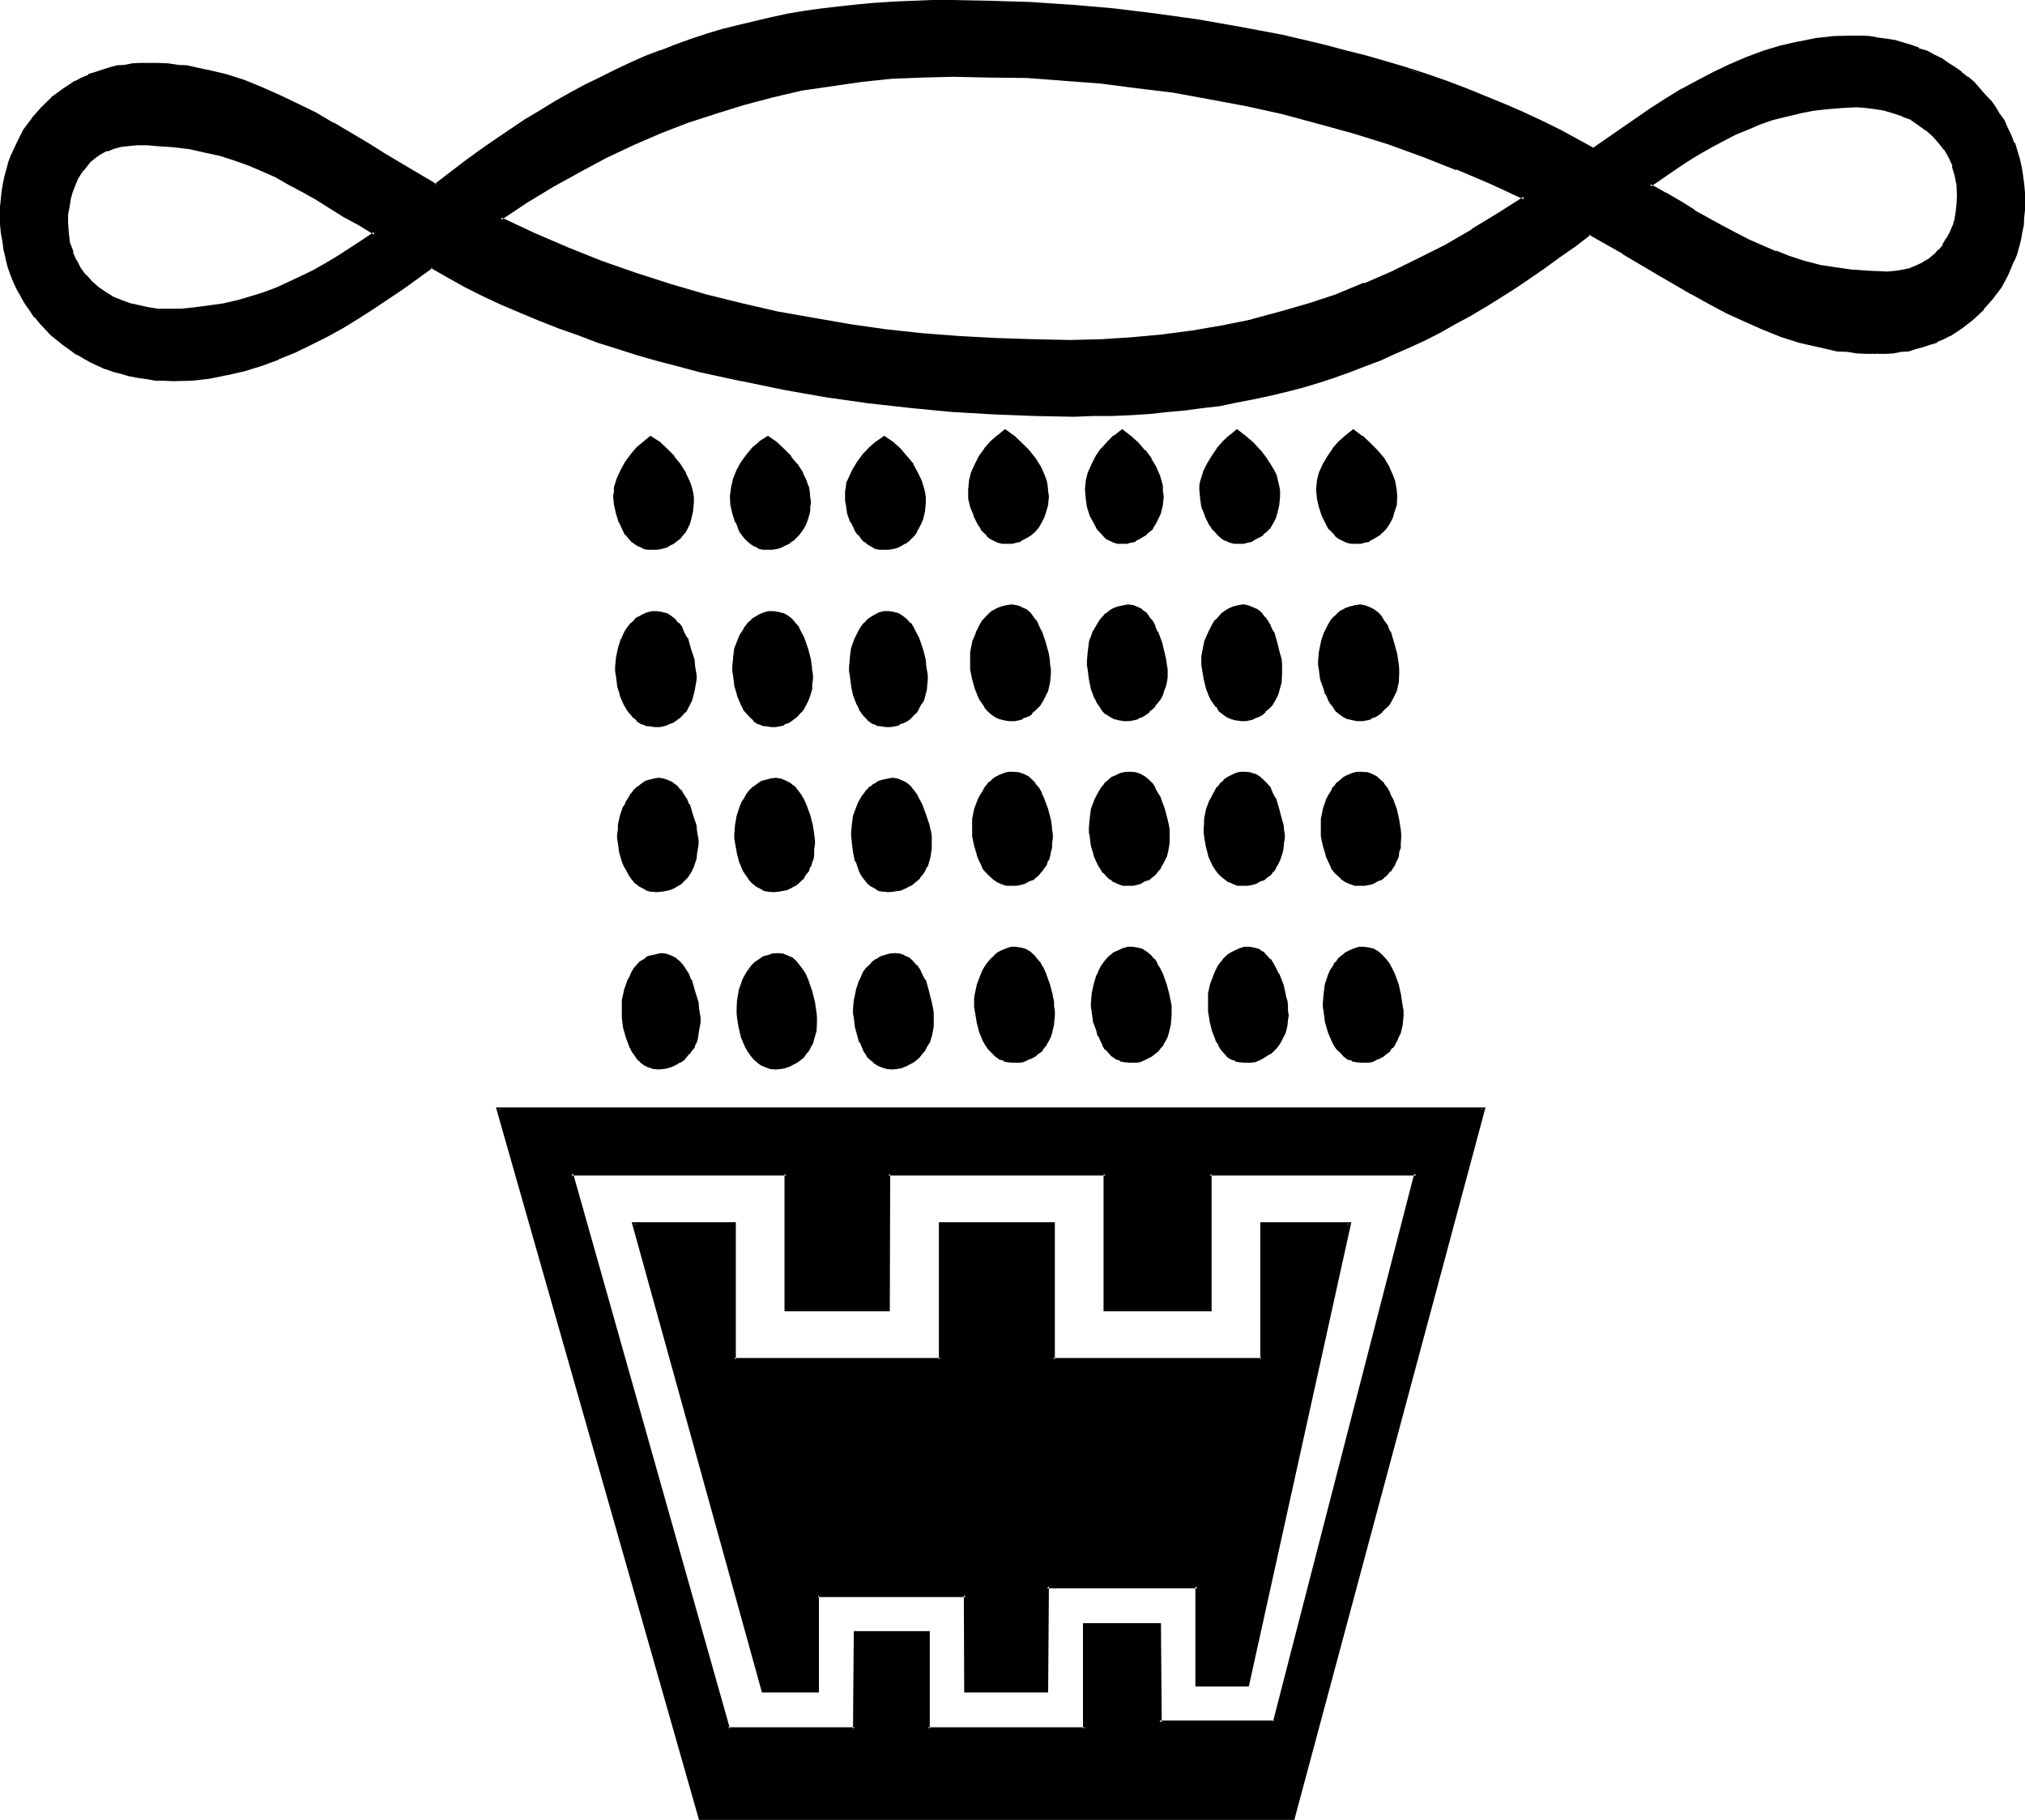 <?xml version="1.0" encoding="UTF-8" standalone="no"?>
<svg
   version="1.0"
   width="129.946mm"
   height="116.789mm"
   id="svg37"
   sodipodi:docname="Oil Press-Wine Press.wmf"
   xmlns:inkscape="http://www.inkscape.org/namespaces/inkscape"
   xmlns:sodipodi="http://sodipodi.sourceforge.net/DTD/sodipodi-0.dtd"
   xmlns="http://www.w3.org/2000/svg"
   xmlns:svg="http://www.w3.org/2000/svg">
  <sodipodi:namedview
     id="namedview37"
     pagecolor="#ffffff"
     bordercolor="#000000"
     borderopacity="0.25"
     inkscape:showpageshadow="2"
     inkscape:pageopacity="0.0"
     inkscape:pagecheckerboard="0"
     inkscape:deskcolor="#d1d1d1"
     inkscape:document-units="mm" />
  <defs
     id="defs1">
    <pattern
       id="WMFhbasepattern"
       patternUnits="userSpaceOnUse"
       width="6"
       height="6"
       x="0"
       y="0" />
  </defs>
  <path
     style="fill:#000000;fill-opacity:1;fill-rule:evenodd;stroke:none"
     d="m 293.376,284.736 v 32.832 h -25.248 v -32.832 h -52.704 v 32.832 h -24.672 v -32.832 h -52.224 l 38.016,134.496 H 207.36 V 396 h 17.664 v 23.232 h 38.112 v -25.248 h 18.048 v 23.808 h 27.84 l 34.464,-133.056 z m 9.216,123.84 H 290.4 v -23.808 h -36.48 v 25.44 H 234.24 V 386.88 h -35.904 v 23.328 h -13.248 l -31.392,-113.28 h 24.288 v 32.736 h 50.112 v -32.736 h 27.264 v 32.736 h 50.592 v -32.736 h 21.312 z m 26.112,-277.152 h -0.96 l -1.152,-0.288 -0.96,-0.384 -0.768,-0.576 -0.768,-0.576 -0.864,-0.768 -0.672,-0.768 -0.576,-0.96 -0.96,-2.112 -0.864,-2.112 -0.288,-2.112 -0.192,-1.92 0.192,-2.112 0.48,-2.112 0.768,-1.92 1.152,-1.92 1.248,-1.824 1.536,-1.632 1.536,-1.44 1.632,-1.248 2.016,1.44 1.728,1.632 1.824,1.728 1.44,1.92 1.248,1.92 0.672,1.152 0.48,1.152 0.288,1.152 0.192,1.152 0.288,1.248 v 1.152 l -0.096,2.112 -0.48,2.112 -0.384,0.96 -0.48,0.768 -0.48,0.96 -0.672,0.864 -0.576,0.576 -0.672,0.672 -0.768,0.672 -1.056,0.48 -0.768,0.48 -0.96,0.288 -1.152,0.192 z m 126.528,-46.08 h -2.4 l -2.4,-0.096 -2.4,-0.192 -2.304,-0.384 -4.704,-0.768 -4.704,-1.248 -4.32,-1.536 -4.512,-1.536 -4.224,-2.016 -4.32,-2.016 -4.416,-2.112 -4.032,-2.496 -8.352,-4.8 -8.256,-4.896 -8.448,-4.608 -3.552,2.688 -3.744,2.784 -3.648,2.592 -3.552,2.4 -3.744,2.4 -3.552,2.496 -3.552,2.016 -3.552,2.304 -3.744,1.92 -3.552,1.92 -3.744,2.016 -3.552,1.728 -3.648,1.632 -3.744,1.632 -3.744,1.44 -3.648,1.44 -3.744,1.248 -3.744,1.152 -3.84,1.152 -3.936,0.96 -4.032,0.96 -4.032,0.96 -3.84,0.864 -4.224,0.672 -4.032,0.576 -4.416,0.48 -4.128,0.48 -4.416,0.384 -4.512,0.288 -4.512,0.192 -4.512,0.096 h -4.704 l -9.696,-0.096 -9.888,-0.384 -9.792,-0.576 -10.176,-0.864 -10.176,-1.248 -10.368,-1.44 -10.176,-1.824 -10.368,-1.92 -10.176,-2.4 -4.992,-1.344 -4.992,-1.248 -4.896,-1.44 -4.992,-1.536 -4.896,-1.536 -4.8,-1.632 -4.704,-1.824 -4.704,-1.92 -4.512,-1.728 -4.512,-2.016 -4.32,-2.112 -4.416,-2.208 -4.224,-2.304 -4.128,-2.208 -7.008,4.992 -7.296,4.8 -3.552,2.304 -3.648,2.304 -3.936,2.208 -3.84,1.92 -3.84,2.016 -4.128,1.536 -4.128,1.536 -4.032,1.248 -4.224,0.96 -4.416,0.768 -4.32,0.576 -4.416,0.096 H 39.84 l -2.112,-0.096 -2.112,-0.384 -1.92,-0.192 -2.112,-0.48 -1.92,-0.48 L 27.648,89.76 25.728,89.088 24,88.32 22.176,87.456 20.448,86.688 18.816,85.728 17.184,84.576 15.552,83.424 12.672,81.024 9.888,78.048 8.736,76.608 7.488,75.168 6.336,73.536 5.376,71.808 4.608,70.176 3.552,68.352 2.976,66.432 2.304,64.512 1.632,62.592 1.344,60.672 0.864,58.56 0.672,56.448 0.576,54.144 0.384,52.032 0.576,50.112 V 48.384 L 0.864,46.464 1.056,44.64 1.536,42.816 1.824,41.28 2.496,39.456 3.072,37.824 4.416,34.656 6.144,31.68 8.16,28.8 l 2.208,-2.592 2.4,-2.208 2.784,-2.112 2.88,-2.016 1.44,-0.576 1.632,-0.864 1.632,-0.576 1.824,-0.48 1.632,-0.48 1.728,-0.576 1.824,-0.288 1.92,-0.192 1.92,-0.096 h 1.92 2.4 l 2.496,0.096 2.4,0.192 2.208,0.288 4.704,0.864 4.512,1.248 4.608,1.44 4.32,1.632 4.32,2.016 4.416,2.016 4.224,2.304 4.128,2.304 8.448,4.8 4.224,2.592 4.032,2.4 8.352,4.992 3.552,-2.88 3.744,-2.784 3.552,-2.496 3.744,-2.592 7.296,-4.704 3.552,-2.304 3.552,-2.208 3.648,-2.016 3.552,-1.92 3.552,-1.92 3.744,-1.728 3.744,-1.632 3.552,-1.632 3.744,-1.632 3.84,-1.248 3.744,-1.344 3.648,-1.248 3.936,-1.152 3.84,-1.152 3.936,-0.96 4.032,-0.768 4.032,-0.864 4.032,-0.672 4.224,-0.576 4.128,-0.48 4.416,-0.48 4.32,-0.384 4.416,-0.288 4.512,-0.192 4.704,-0.192 h 4.704 4.608 4.896 l 9.696,0.576 9.984,0.576 10.176,0.864 10.176,1.248 10.176,1.44 10.368,1.632 10.176,2.112 10.176,2.304 5.184,1.248 4.992,1.44 4.896,1.344 4.992,1.632 4.8,1.536 4.896,1.632 4.704,1.824 4.704,1.728 4.512,1.92 4.512,2.016 4.512,2.016 4.224,2.112 4.32,2.304 4.032,2.4 7.008,-4.992 7.2,-4.896 3.744,-2.4 3.744,-2.208 3.84,-2.112 3.936,-2.112 3.84,-1.824 4.032,-1.728 4.032,-1.44 4.224,-1.344 4.224,-0.96 4.224,-0.768 4.32,-0.384 4.512,-0.096 h 2.112 l 2.112,0.096 1.92,0.192 2.112,0.288 1.92,0.48 4.032,1.152 1.824,0.672 1.728,0.768 1.824,0.864 1.728,0.96 1.824,0.96 1.632,1.152 1.44,0.96 1.632,1.248 1.44,1.344 1.248,1.44 1.344,1.248 1.248,1.632 1.344,1.44 0.96,1.632 0.96,1.824 0.96,1.728 0.768,1.824 0.864,1.728 1.248,3.744 0.384,2.112 0.288,1.92 0.288,2.112 0.192,2.304 v 2.016 2.016 l -0.192,1.728 -0.096,1.824 -0.384,1.92 -0.288,1.632 -0.48,1.728 -0.48,1.824 -0.672,1.632 -1.44,3.168 -1.632,3.072 -1.92,2.784 -2.304,2.592 -2.4,2.208 -2.688,2.112 -2.976,1.92 -1.44,0.672 -1.632,0.864 -1.632,0.576 -1.728,0.48 -1.632,0.48 -1.728,0.48 -1.824,0.384 -1.92,0.192 -1.92,0.096 z m -154.752,46.08 h -1.152 l -0.96,-0.288 -0.96,-0.384 -0.864,-0.576 -0.96,-0.576 -0.576,-0.768 -0.672,-0.768 -0.672,-0.96 -0.96,-2.112 -0.768,-2.112 -0.576,-2.112 v -1.92 -1.152 l 0.192,-0.96 0.672,-2.112 0.768,-1.92 1.152,-1.92 1.344,-1.824 1.44,-1.632 1.44,-1.44 1.632,-1.248 1.92,1.44 1.728,1.632 1.824,1.728 1.44,1.92 1.344,1.92 0.48,1.152 0.48,1.152 0.48,1.152 0.096,1.152 0.192,1.248 0.192,1.152 -0.192,2.112 -0.48,2.112 -0.48,0.96 -0.288,0.768 -0.48,0.96 -0.672,0.864 -0.672,0.576 -0.672,0.672 -0.768,0.672 -0.96,0.48 -0.864,0.48 -0.96,0.288 -1.056,0.192 z m 28.704,43.008 h -1.056 l -1.152,-0.384 -0.96,-0.48 -0.864,-0.576 -0.96,-0.864 -0.672,-0.768 -0.576,-0.96 -0.672,-1.152 -0.48,-1.152 -0.48,-1.152 -0.672,-2.4 -0.288,-2.208 -0.192,-1.056 v -0.96 l 0.192,-2.208 0.288,-2.304 0.864,-2.112 0.48,-1.152 0.48,-0.96 0.768,-0.96 0.672,-0.768 0.768,-0.864 0.864,-0.576 0.96,-0.48 0.96,-0.48 1.152,-0.384 h 1.248 l 1.152,0.192 1.152,0.288 0.96,0.48 0.768,0.864 0.96,0.96 0.672,0.96 0.672,1.248 0.672,1.152 0.96,2.784 0.576,2.688 0.192,1.344 0.192,1.152 0.096,1.152 v 0.96 l -0.096,2.016 -0.48,2.112 -0.384,0.96 -0.48,1.056 -0.48,0.768 -0.672,0.768 -0.576,0.672 -0.672,0.864 -0.768,0.48 -0.864,0.48 -0.96,0.48 -0.96,0.288 -1.152,0.192 z M 272.16,131.424 h -1.152 l -0.96,-0.288 -0.768,-0.384 -0.864,-0.576 -0.768,-0.576 -1.248,-1.536 -0.672,-0.96 -0.96,-2.112 -0.672,-2.112 -0.48,-2.112 v -1.92 l 0.192,-2.112 0.48,-2.112 0.768,-1.92 0.96,-1.92 1.344,-1.824 1.632,-1.632 1.44,-1.44 1.728,-1.248 1.824,1.44 1.728,1.632 1.632,1.728 1.44,1.92 1.344,1.92 0.768,2.304 0.48,1.152 0.192,1.152 0.192,1.248 v 1.152 l -0.192,2.112 -0.48,2.112 -0.384,0.96 -0.48,0.768 -0.48,0.96 -0.48,0.864 -0.768,0.576 -0.672,0.672 -0.768,0.672 -0.864,0.48 -0.96,0.48 -0.96,0.288 -1.152,0.192 z m 28.8,43.008 h -1.152 l -1.152,-0.384 -0.96,-0.48 -0.96,-0.576 -0.768,-0.864 -0.672,-0.768 -0.768,-0.96 -0.576,-1.152 -0.48,-1.152 -0.48,-1.152 -0.576,-2.4 -0.384,-2.208 -0.096,-1.056 v -0.96 -1.056 l 0.096,-1.152 0.48,-2.304 0.864,-2.112 0.48,-1.152 0.48,-0.96 0.672,-0.96 0.768,-0.768 0.768,-0.864 0.864,-0.576 0.96,-0.48 0.96,-0.48 0.96,-0.384 h 1.152 l 1.248,0.192 0.96,0.288 1.056,0.48 0.96,0.864 0.768,0.96 0.768,0.96 0.672,1.248 0.672,1.152 0.96,2.784 0.672,2.688 0.096,1.344 0.192,1.152 0.192,1.152 v 0.96 l -0.192,2.016 -0.48,2.112 -0.288,0.96 -0.48,1.056 -0.48,0.768 -0.672,0.768 -0.672,0.672 -0.672,0.864 -0.768,0.48 -0.96,0.48 -0.864,0.48 -0.96,0.288 -1.056,0.192 z m 28.896,40.032 -1.248,-0.096 -1.152,-0.384 -0.96,-0.48 -0.864,-0.48 -0.96,-0.768 -0.576,-0.864 -0.672,-0.96 -0.672,-0.96 -0.48,-0.96 -0.288,-1.152 -0.864,-2.4 -0.288,-2.112 -0.192,-1.152 v -0.96 l 0.192,-2.112 0.48,-2.208 0.672,-2.304 0.48,-0.96 0.576,-1.152 0.672,-0.768 0.672,-0.96 0.768,-0.672 0.864,-0.672 0.96,-0.672 1.152,-0.288 0.96,-0.288 h 1.248 1.152 l 1.152,0.48 0.96,0.48 0.96,0.768 0.768,0.864 0.864,1.152 0.672,1.056 0.48,1.344 0.96,2.4 0.576,2.784 0.384,1.056 v 1.344 l 0.096,0.96 v 0.96 1.152 l -0.096,0.96 -0.192,1.152 -0.288,0.96 -0.384,0.96 -0.48,0.96 -0.48,0.768 -0.48,0.864 -0.768,0.768 -0.672,0.672 -0.768,0.48 -0.864,0.48 -0.96,0.48 -0.96,0.192 -1.152,0.192 z m -85.632,-83.04 h -0.96 l -1.152,-0.288 -0.96,-0.384 -0.768,-0.576 -0.864,-0.576 -0.768,-0.768 -0.672,-0.768 -0.672,-0.96 -0.96,-2.112 -0.672,-2.112 -0.48,-2.112 -0.096,-1.92 0.096,-2.112 0.48,-2.112 1.056,-1.92 0.96,-1.92 1.248,-1.824 1.44,-1.632 1.632,-1.44 1.632,-1.248 1.92,1.44 1.92,1.632 1.632,1.728 1.632,1.92 1.248,1.92 1.056,2.304 0.288,1.152 0.192,1.152 0.288,1.248 v 1.152 l -0.192,2.112 -0.48,2.112 -0.288,0.96 -0.48,0.768 -0.48,0.96 -0.672,0.864 -0.672,0.576 -0.576,0.672 -0.864,0.672 -0.96,0.48 -0.768,0.48 -0.96,0.288 -1.152,0.192 z m 28.416,43.008 h -1.152 l -1.056,-0.384 -0.96,-0.48 -1.056,-0.576 -0.768,-0.864 -0.672,-0.768 -0.576,-0.96 -0.48,-1.152 -0.864,-2.304 -0.672,-2.4 -0.288,-2.208 v -1.056 -0.96 -2.208 l 0.48,-2.304 0.864,-2.112 0.48,-1.152 0.48,-0.96 0.576,-0.96 0.672,-0.768 0.768,-0.864 1.056,-0.576 0.96,-0.48 0.96,-0.48 1.152,-0.384 h 1.056 l 1.152,0.192 0.96,0.288 0.96,0.48 0.96,0.864 0.864,0.96 0.672,0.96 0.576,1.248 0.672,1.152 0.96,2.784 0.864,2.688 0.096,1.344 0.192,1.152 0.192,1.152 v 0.96 1.056 l -0.192,0.96 -0.192,1.152 -0.288,0.96 -0.48,0.96 -0.48,1.056 -0.48,0.768 -0.672,0.768 -0.672,0.672 -0.768,0.864 -0.864,0.48 -0.96,0.48 -0.768,0.48 -1.152,0.288 -0.96,0.192 z m 28.8,40.032 -1.152,-0.096 -1.152,-0.384 -0.96,-0.48 -0.96,-0.48 -0.768,-0.768 -0.864,-0.864 -0.576,-0.96 -0.48,-0.96 -0.576,-0.96 -0.48,-1.152 -0.576,-2.4 -0.384,-2.112 -0.096,-1.152 v -0.96 -0.96 l 0.096,-1.152 0.48,-2.208 0.864,-2.304 0.48,-0.96 0.48,-1.152 0.768,-0.768 0.672,-0.96 0.768,-0.672 0.864,-0.672 0.96,-0.672 0.96,-0.288 1.152,-0.288 h 0.96 1.248 l 0.96,0.48 1.152,0.48 0.96,0.768 0.672,0.864 0.864,1.152 0.576,1.056 0.672,1.344 0.96,2.4 0.672,2.784 0.192,1.056 0.096,1.344 0.192,0.96 v 0.96 l -0.192,1.152 v 0.96 l -0.096,1.152 -0.672,1.92 -0.48,0.96 -0.48,0.768 -0.672,0.864 -0.672,0.768 -0.672,0.672 -0.768,0.48 -0.96,0.48 -0.768,0.48 -1.056,0.192 -1.056,0.192 z m -86.976,-81.408 -1.152,-0.192 -0.96,-0.192 -0.768,-0.48 -0.96,-0.48 -0.864,-0.576 -0.576,-0.864 -0.672,-0.768 -0.768,-0.96 -1.056,-2.016 -0.768,-2.016 -0.48,-2.112 v -1.152 l -0.192,-0.96 0.192,-0.96 v -1.152 l 0.288,-0.96 0.384,-0.96 0.96,-2.112 1.152,-1.824 1.248,-1.728 1.632,-1.824 1.632,-1.248 1.728,-1.344 1.824,1.344 1.728,1.632 1.632,1.728 1.44,1.92 1.344,2.112 0.768,2.304 0.48,0.96 0.192,1.248 0.192,1.152 v 1.344 l -0.192,2.112 -0.48,1.92 -0.384,0.96 -0.48,0.96 -0.48,0.768 -0.48,0.864 -0.576,0.768 -0.864,0.672 -0.768,0.672 -0.864,0.48 -0.96,0.288 -0.96,0.288 -0.96,0.192 z m 115.872,124.416 -1.152,-0.192 -1.056,-0.288 -1.152,-0.48 -0.864,-0.672 -0.768,-0.672 -0.768,-0.96 -0.672,-0.96 -0.672,-0.96 -0.48,-1.248 -0.288,-0.96 -0.864,-2.496 -0.288,-2.208 -0.192,-1.152 v -0.96 l 0.192,-2.112 0.48,-2.304 0.672,-2.208 0.48,-0.96 0.576,-1.152 0.672,-0.96 0.672,-0.864 0.768,-0.576 0.864,-0.864 0.96,-0.48 1.152,-0.288 0.96,-0.384 1.248,-0.096 1.152,0.096 1.152,0.384 0.96,0.672 0.96,0.768 0.768,0.768 0.864,1.152 0.672,1.152 0.576,1.248 0.864,2.592 0.576,2.784 0.384,1.248 0.096,1.344 v 0.96 1.152 l -0.096,2.112 -0.48,1.92 -0.384,0.96 -0.48,0.96 -0.48,0.864 -0.48,0.768 -0.576,0.768 -0.864,0.672 -0.768,0.48 -0.864,0.672 -0.96,0.288 -0.96,0.384 -0.96,0.096 z m -85.44,-83.04 h -1.152 l -1.152,-0.384 -1.152,-0.48 -0.768,-0.576 -0.768,-0.864 -0.864,-0.768 -0.672,-0.96 -0.576,-1.152 -0.48,-1.152 -0.384,-1.152 -0.768,-2.4 -0.384,-2.208 -0.096,-1.056 v -0.96 l 0.096,-2.208 0.48,-2.304 0.672,-2.112 0.48,-1.152 0.672,-0.96 0.672,-0.96 0.576,-0.768 0.864,-0.864 0.768,-0.576 0.96,-0.48 0.96,-0.48 1.152,-0.384 h 1.344 l 1.152,0.192 1.056,0.288 0.96,0.48 1.056,0.864 0.768,0.96 0.768,0.96 0.48,1.248 0.672,1.152 0.96,2.784 0.672,2.688 0.288,1.344 v 1.152 l 0.192,1.152 v 0.96 l -0.192,2.016 -0.48,2.112 -0.288,0.96 -0.48,1.056 -0.48,0.768 -0.672,0.768 -0.672,0.672 -0.576,0.864 -0.864,0.48 -0.768,0.48 -0.96,0.48 -0.96,0.288 -0.96,0.192 z m 28.704,40.032 -1.056,-0.096 -1.152,-0.384 -0.96,-0.48 -0.96,-0.48 -0.864,-0.768 -0.768,-0.864 -0.672,-0.96 -0.672,-0.96 -0.48,-0.96 -0.288,-1.152 -0.672,-2.4 -0.48,-2.112 v -1.152 -0.96 -2.112 l 0.48,-2.208 0.864,-2.304 0.48,-0.96 0.48,-1.152 0.576,-0.768 0.672,-0.96 0.864,-0.672 0.96,-0.672 0.96,-0.672 0.96,-0.288 1.152,-0.288 h 1.056 1.152 l 1.152,0.48 1.152,0.48 0.768,0.768 0.864,0.864 0.768,1.152 0.672,1.056 0.576,1.344 0.864,2.4 0.768,2.784 0.192,1.056 0.192,1.344 0.096,0.96 v 0.96 l -0.096,1.152 v 0.96 l -0.384,1.152 -0.288,0.96 -0.288,0.96 -0.48,0.96 -0.576,0.768 -0.576,0.864 -0.672,0.768 -0.768,0.672 -0.864,0.48 -0.768,0.48 -0.96,0.48 -0.864,0.192 -0.96,0.192 z m -87.36,-81.408 -1.152,-0.192 -0.96,-0.192 -0.864,-0.48 -0.768,-0.48 -0.768,-0.576 -0.864,-0.864 -0.672,-0.768 -0.48,-0.96 -0.96,-2.016 -0.768,-2.016 -0.384,-2.112 -0.096,-2.112 0.096,-2.112 0.48,-1.92 1.056,-2.112 0.96,-1.824 1.248,-1.728 1.44,-1.824 1.632,-1.248 1.824,-1.344 1.728,1.344 1.824,1.632 1.728,1.728 1.44,1.92 1.344,2.112 0.672,0.96 0.48,1.344 0.288,0.96 0.288,1.248 0.192,1.152 v 1.344 0.96 l -0.192,1.152 -0.288,0.96 -0.192,0.96 -0.48,0.96 -0.48,0.96 -0.48,0.768 -0.672,0.864 -0.768,0.768 -0.672,0.672 -0.768,0.672 -0.96,0.48 -0.96,0.288 -0.96,0.288 -1.152,0.192 z m 115.68,124.416 -1.152,-0.192 -1.152,-0.288 -0.96,-0.48 -0.768,-0.672 -0.864,-0.672 -0.576,-0.96 -0.672,-0.96 -0.48,-0.96 -0.96,-2.208 -0.48,-2.496 -0.384,-2.208 -0.096,-1.152 v -0.96 l 0.096,-2.112 0.48,-2.304 0.672,-2.208 0.48,-0.96 0.672,-1.152 0.48,-0.96 0.768,-0.864 0.864,-0.576 0.768,-0.864 0.96,-0.48 0.96,-0.288 1.152,-0.384 1.344,-0.096 1.056,0.096 1.056,0.384 0.96,0.672 0.768,0.768 0.864,0.768 0.768,1.152 0.672,1.152 0.576,1.248 1.056,2.592 0.768,2.784 0.192,1.248 0.096,1.344 0.192,0.96 v 1.152 0.96 l -0.192,1.152 -0.288,0.96 -0.288,0.96 -0.384,0.96 -0.48,0.96 -0.48,0.864 -0.672,0.768 -0.768,0.768 -0.672,0.672 -1.728,1.152 -0.96,0.288 -1.056,0.384 -1.056,0.096 z m -86.976,-81.408 -1.056,-0.192 -1.152,-0.288 -0.96,-0.576 -0.96,-0.576 -0.864,-0.672 -0.672,-0.96 -0.576,-0.96 -0.48,-0.96 -0.864,-2.304 -0.672,-2.4 -0.288,-2.304 v -1.056 -1.056 -2.016 l 0.48,-2.304 0.864,-2.304 0.288,-0.96 0.672,-1.056 0.48,-1.056 0.768,-0.768 0.672,-0.672 0.96,-0.768 0.768,-0.48 0.96,-0.384 1.056,-0.288 1.056,-0.192 1.152,0.192 1.152,0.288 0.96,0.672 0.96,0.864 0.864,0.96 0.768,0.96 0.672,1.152 0.48,1.248 0.96,2.592 0.672,2.784 0.288,1.248 0.192,1.344 v 0.96 1.056 l -0.192,2.112 -0.48,2.016 -0.288,0.96 -0.576,0.96 -0.48,0.768 -0.48,0.864 -0.576,0.768 -0.864,0.672 -0.768,0.48 -0.864,0.576 -0.96,0.384 -0.96,0.288 -0.96,0.192 z m 30.432,38.4 -1.344,-0.096 -1.152,-0.384 -0.96,-0.48 -0.768,-0.48 -0.96,-0.768 -0.672,-0.864 -0.672,-0.96 -0.576,-0.96 -0.48,-0.96 -0.384,-1.152 -0.768,-2.4 -0.384,-2.112 -0.096,-1.152 v -0.96 l 0.096,-2.112 0.576,-2.208 0.576,-2.304 0.48,-0.96 0.672,-1.152 0.672,-0.768 0.672,-0.96 0.768,-0.672 0.768,-0.672 0.96,-0.672 1.152,-0.288 1.152,-0.288 h 1.152 1.152 l 1.056,0.48 0.96,0.48 1.056,0.768 0.768,0.864 0.768,1.152 0.672,1.056 0.48,1.344 0.96,2.4 0.672,2.784 0.288,1.056 v 1.344 l 0.192,0.96 v 0.96 1.152 l -0.192,0.96 -0.096,1.152 -0.384,0.96 -0.288,0.96 -0.48,0.96 -0.48,0.768 -0.48,0.864 -0.864,0.768 -0.576,0.672 -0.864,0.48 -0.768,0.48 -0.96,0.48 -0.96,0.192 -1.152,0.192 z m -87.168,-81.408 -1.056,-0.192 -0.96,-0.192 -1.056,-0.48 -0.768,-0.48 -0.96,-0.576 -0.672,-0.864 -0.672,-0.768 -0.576,-0.96 -0.96,-2.016 -0.864,-2.016 -0.288,-2.112 -0.192,-2.112 v -0.96 l 0.192,-1.152 0.672,-1.92 0.768,-2.112 1.152,-1.824 1.248,-1.728 1.44,-1.824 1.632,-1.248 1.44,-1.344 2.016,1.344 1.728,1.632 1.824,1.728 1.44,1.92 1.248,2.112 0.48,0.96 0.48,1.344 0.384,0.96 0.288,1.248 0.192,1.152 v 1.344 l -0.192,2.112 -0.288,1.92 -0.48,0.96 -0.384,0.96 -0.576,0.768 -0.576,0.864 -0.576,0.768 -0.672,0.672 -0.768,0.672 -0.96,0.48 -0.864,0.288 -1.152,0.288 -0.96,0.192 z m 115.872,124.416 -1.056,-0.192 -1.152,-0.288 -0.96,-0.48 -0.96,-0.672 -0.864,-0.672 -0.768,-0.96 -0.672,-0.96 -0.48,-0.96 -0.48,-1.248 -0.48,-0.96 -0.672,-2.496 -0.288,-2.208 -0.192,-1.152 v -0.96 l 0.192,-2.112 0.288,-2.304 0.864,-2.208 0.48,-0.96 0.48,-1.152 0.576,-0.96 0.864,-0.864 0.672,-0.576 0.96,-0.864 0.96,-0.48 0.96,-0.288 1.152,-0.384 1.056,-0.096 1.152,0.096 1.152,0.384 1.152,0.672 0.768,0.768 0.864,0.768 0.768,1.152 0.672,1.152 0.672,1.248 0.768,2.592 0.768,2.784 0.192,1.248 0.192,1.344 0.096,0.96 v 1.152 l -0.096,2.112 -0.48,1.92 -0.384,0.96 -0.48,0.96 -0.48,0.864 -0.672,0.768 -0.576,0.768 -0.864,0.672 -0.768,0.48 -0.864,0.672 -0.96,0.288 -0.96,0.384 -0.96,0.096 z m -86.88,-81.408 -1.344,-0.192 -0.96,-0.288 -1.152,-0.576 -0.768,-0.576 -0.96,-0.672 -0.672,-0.96 -0.672,-0.96 -0.576,-0.96 -0.48,-1.152 -0.384,-1.152 -0.768,-2.4 -0.384,-2.304 -0.096,-1.056 v -1.056 l 0.096,-2.016 0.576,-2.304 0.576,-2.304 0.48,-0.96 0.672,-1.056 0.672,-1.056 0.672,-0.768 0.768,-0.672 0.768,-0.768 0.96,-0.48 1.152,-0.384 0.96,-0.288 1.344,-0.192 1.152,0.192 1.056,0.288 0.96,0.672 1.056,0.864 0.768,0.96 0.768,0.96 0.48,1.152 0.672,1.248 0.96,2.592 0.672,2.784 0.288,1.248 v 1.344 l 0.192,0.96 v 1.056 1.056 l -0.192,1.056 -0.288,0.96 -0.192,1.056 -0.48,0.96 -0.48,0.96 -0.48,0.768 -0.672,0.864 -0.576,0.768 -0.672,0.672 -0.768,0.48 -1.056,0.576 -0.768,0.384 -0.96,0.288 -0.96,0.192 z m 28.224,39.84 -1.056,-0.096 -1.152,-0.192 -0.96,-0.48 -0.96,-0.672 -0.864,-0.672 -0.672,-0.768 -0.576,-0.96 -0.48,-1.152 -0.864,-2.112 -0.672,-2.208 -0.288,-2.304 v -1.92 -2.304 l 0.48,-2.208 0.864,-2.112 0.48,-1.152 0.48,-0.96 0.576,-0.96 0.672,-0.768 0.864,-0.864 0.96,-0.672 0.96,-0.48 0.96,-0.48 1.152,-0.288 h 1.056 l 1.152,0.192 1.152,0.288 0.96,0.672 0.864,0.576 0.768,1.056 0.768,0.96 0.672,1.056 0.672,1.344 0.96,2.592 0.672,2.592 0.288,1.248 0.192,1.152 V 204 l 0.096,0.768 -0.096,1.152 v 1.152 l -0.384,1.152 -0.288,0.96 -0.288,0.96 -0.48,0.768 -0.672,0.96 -0.48,0.864 -0.864,0.576 -0.576,0.672 -0.96,0.672 -0.864,0.48 -0.96,0.288 -0.96,0.384 -1.152,0.096 z m 30.432,41.568 -1.152,-0.192 -1.152,-0.288 -0.96,-0.48 -0.96,-0.672 -0.768,-0.672 -0.864,-0.96 -0.672,-0.96 -0.576,-0.96 -0.48,-1.248 -0.384,-0.96 -0.768,-2.496 -0.288,-2.208 -0.192,-1.152 v -0.96 l 0.192,-0.96 0.096,-1.152 0.48,-2.304 0.864,-2.208 0.48,-0.96 0.48,-1.152 0.672,-0.96 0.768,-0.864 0.768,-0.576 0.864,-0.864 0.96,-0.48 0.96,-0.288 0.96,-0.384 1.152,-0.096 1.152,0.096 1.056,0.384 1.056,0.672 0.96,0.768 0.768,0.768 0.768,1.152 0.672,1.152 0.672,1.248 0.768,2.592 0.672,2.784 0.288,1.248 0.192,1.344 v 0.96 1.152 l -0.192,2.112 -0.48,1.92 -0.288,0.96 -0.48,0.96 -0.48,0.864 -0.48,0.768 -0.672,0.768 -0.768,0.672 -0.864,0.48 -0.768,0.672 -0.96,0.288 -0.96,0.384 -0.96,0.096 z m -87.168,-81.408 -1.056,-0.192 -1.152,-0.288 -0.96,-0.576 -0.864,-0.576 -0.96,-0.672 -0.576,-0.96 -0.672,-0.96 -0.672,-0.96 -0.48,-1.152 -0.48,-1.152 -0.672,-2.4 -0.288,-2.304 -0.192,-1.056 v -1.056 l 0.192,-2.016 0.288,-2.304 0.864,-2.304 0.48,-0.96 0.48,-1.056 0.672,-1.056 0.768,-0.768 0.768,-0.672 0.864,-0.768 0.96,-0.48 0.96,-0.384 1.152,-0.288 1.152,-0.192 1.248,0.192 0.96,0.288 1.152,0.672 0.96,0.864 0.672,0.96 0.768,0.96 0.672,1.152 0.672,1.248 0.96,2.592 0.576,2.784 0.192,1.248 0.192,1.344 0.192,0.96 v 1.056 l -0.192,2.112 -0.48,2.016 -0.384,0.96 -0.48,0.96 -0.48,0.768 -0.576,0.864 -0.672,0.768 -0.672,0.672 -0.768,0.48 -0.96,0.576 -0.864,0.384 -0.96,0.288 -1.152,0.192 z m 28.992,39.84 -1.344,-0.096 -0.96,-0.192 -0.96,-0.48 -0.96,-0.672 -0.768,-0.672 -0.864,-0.768 -0.672,-0.96 -0.576,-1.152 -0.48,-0.96 -0.384,-1.152 -0.576,-2.208 -0.48,-2.304 -0.192,-0.96 v -0.96 l 0.192,-2.304 0.48,-2.208 0.576,-2.112 0.48,-1.152 0.672,-0.96 0.672,-0.96 0.672,-0.768 0.768,-0.864 0.768,-0.672 1.056,-0.48 1.056,-0.48 0.96,-0.288 h 1.344 l 1.152,0.192 1.056,0.288 1.056,0.672 0.96,0.576 0.768,1.056 0.768,0.96 0.672,1.056 0.48,1.344 0.96,2.592 0.672,2.592 0.288,1.248 0.192,2.304 v 0.768 1.152 l -0.192,1.152 -0.096,1.152 -0.384,0.96 -0.288,0.96 -0.48,0.768 -0.48,0.96 -0.48,0.864 -0.864,0.576 -0.576,0.672 -0.864,0.672 -0.768,0.48 -0.96,0.288 -0.96,0.384 -1.152,0.096 z m 28.704,43.008 -1.248,-0.192 -1.152,-0.288 -0.96,-0.288 -0.96,-0.672 -0.768,-0.768 -0.864,-0.864 -0.672,-0.96 -0.48,-1.152 -0.48,-1.152 -0.48,-1.056 -0.48,-2.496 -0.288,-2.208 -0.192,-0.96 v -1.152 l 0.192,-2.112 0.48,-2.208 0.672,-2.304 0.48,-0.96 0.576,-0.96 0.48,-0.96 0.864,-0.864 0.672,-0.768 0.96,-0.672 0.96,-0.672 0.96,-0.288 1.152,-0.288 h 1.152 l 1.056,0.096 1.152,0.384 1.152,0.48 0.768,0.768 0.864,0.96 0.768,0.96 0.672,1.344 0.672,1.152 0.96,2.688 0.576,2.784 0.192,1.248 0.192,1.152 0.096,1.152 v 0.96 l -0.096,1.152 v 0.96 l -0.384,0.96 -0.288,0.96 -0.288,0.96 -0.48,0.96 -0.48,0.864 -0.672,0.768 -0.672,0.864 -0.768,0.576 -0.864,0.672 -0.768,0.48 -0.96,0.48 -0.864,0.288 -0.96,0.192 z m -57.12,-43.008 -1.152,-0.096 -1.152,-0.192 -0.96,-0.48 -0.864,-0.672 -0.96,-0.672 -0.576,-0.768 -0.672,-0.96 -0.672,-1.152 -0.48,-0.96 -0.48,-1.152 -0.672,-2.208 -0.288,-2.304 -0.192,-0.96 v -0.96 -1.152 l 0.192,-1.152 0.48,-2.208 0.768,-2.112 0.48,-1.152 0.672,-0.96 0.672,-0.96 0.672,-0.768 0.768,-0.864 0.864,-0.672 0.96,-0.48 0.96,-0.48 1.056,-0.288 h 1.056 l 1.248,0.192 0.96,0.288 1.152,0.672 0.768,0.576 0.96,1.056 0.672,0.96 0.672,1.056 0.672,1.344 0.96,2.592 0.672,2.592 0.096,1.248 0.192,1.152 0.192,1.152 v 0.768 1.152 l -0.192,1.152 -0.192,1.152 -0.672,1.92 -0.48,0.768 -0.48,0.96 -0.576,0.864 -0.672,0.576 -0.672,0.672 -0.768,0.672 -0.96,0.48 -0.864,0.288 -0.96,0.384 -1.152,0.096 z m 28.896,43.008 -1.152,-0.192 -1.152,-0.288 -0.96,-0.288 -0.96,-0.672 -0.768,-0.768 -0.864,-0.864 -0.576,-0.96 -0.672,-1.152 -0.48,-1.152 -0.384,-1.056 -0.576,-2.496 -0.48,-2.208 v -0.96 -1.152 -2.112 l 0.48,-2.208 0.576,-2.304 0.672,-0.96 0.48,-0.96 0.672,-0.96 0.672,-0.864 0.768,-0.768 0.96,-0.672 0.96,-0.672 0.96,-0.288 1.152,-0.288 h 1.152 l 1.152,0.096 1.056,0.384 1.056,0.48 0.96,0.768 0.768,0.96 0.768,0.96 0.672,1.344 0.672,1.152 0.768,2.688 0.864,2.784 0.096,1.248 0.192,1.152 0.192,1.152 v 0.96 l -0.384,2.112 -0.48,1.92 -0.096,0.96 -0.672,0.96 -0.48,0.864 -0.48,0.768 -0.672,0.864 -0.768,0.576 -0.864,0.672 -0.768,0.48 -0.96,0.48 -0.96,0.288 -0.96,0.192 z m -28.416,0 -1.152,-0.192 -1.152,-0.288 -0.96,-0.288 -0.768,-0.672 -0.864,-0.768 -0.672,-0.864 -0.576,-0.96 -0.48,-1.152 -1.056,-2.208 -0.48,-2.496 -0.288,-2.208 -0.192,-0.96 v -1.152 l 0.192,-2.112 0.48,-2.208 0.672,-2.304 0.48,-0.96 0.48,-0.96 0.672,-0.96 0.576,-0.864 0.864,-0.768 0.768,-0.672 0.864,-0.672 1.056,-0.288 1.056,-0.288 h 1.056 l 1.152,0.096 1.152,0.384 0.96,0.48 0.96,0.768 0.768,0.96 0.672,0.96 0.864,1.344 0.48,1.152 0.96,2.688 0.672,2.784 0.096,1.248 0.192,1.152 0.192,1.152 v 0.96 l -0.192,2.112 -0.48,1.92 -0.288,0.96 -0.576,0.96 -0.48,0.864 -0.576,0.768 -0.672,0.864 -0.672,0.576 -0.768,0.672 -0.864,0.48 -0.96,0.48 -0.96,0.288 -1.152,0.192 z M 313.536,441.024 H 169.92 L 120.768,269.088 h 239.04 z M 450.24,25.728 h -3.648 l -3.648,0.288 -3.168,0.48 -3.456,0.576 -3.168,0.768 -3.072,0.768 -3.264,1.152 -2.88,1.152 -3.072,1.248 -2.88,1.536 -2.976,1.536 -2.88,1.824 -3.072,1.728 -2.88,2.016 -2.976,2.016 -3.072,2.112 3.744,2.112 3.552,2.112 3.456,2.112 6.624,3.744 3.168,1.728 3.264,1.632 3.36,1.632 3.264,1.248 3.552,1.344 3.36,0.96 3.744,0.96 3.84,0.672 4.032,0.672 4.224,0.288 h 4.512 2.016 l 1.728,-0.288 1.824,-0.48 1.536,-0.576 1.632,-0.768 1.344,-0.96 1.44,-0.96 1.152,-1.344 0.96,-1.248 0.96,-1.44 0.768,-1.632 0.672,-1.632 0.48,-1.632 0.48,-1.92 0.192,-1.728 v -2.112 -2.592 l -0.48,-2.496 -0.672,-2.208 -0.768,-2.112 -1.152,-1.92 -1.44,-1.824 -1.44,-1.632 -1.632,-1.44 -1.824,-1.248 -1.92,-1.152 -2.112,-0.96 -2.112,-0.768 -2.208,-0.576 -2.304,-0.48 -2.208,-0.288 z m -219.072,-7.584 -7.488,0.192 -7.392,0.48 -7.488,0.576 -7.2,1.056 -7.2,1.248 -7.104,1.44 -6.72,1.92 -7.008,2.016 -6.72,2.4 -6.816,2.592 -6.624,2.88 -6.432,3.072 -6.528,3.36 -6.432,3.552 -6.336,3.936 -6.24,4.224 7.872,3.84 8.256,3.552 8.256,3.264 8.352,2.88 8.448,2.784 8.544,2.4 8.544,2.208 8.736,2.016 8.928,1.536 8.736,1.536 8.832,1.056 8.928,0.96 8.832,0.864 8.928,0.48 8.928,0.288 9.024,0.192 7.584,-0.192 7.392,-0.48 7.488,-0.576 7.296,-1.056 7.104,-1.248 7.104,-1.632 6.912,-1.728 7.008,-2.016 6.72,-2.4 6.816,-2.592 6.624,-2.88 6.624,-3.072 6.432,-3.36 6.528,-3.744 6.24,-3.744 6.336,-4.224 -8.064,-3.648 -8.256,-3.552 -8.448,-3.264 -8.352,-2.88 -8.544,-2.784 -8.64,-2.4 -8.544,-2.304 -8.832,-1.92 -8.736,-1.632 -8.736,-1.44 -8.928,-1.248 -8.832,-1.056 -8.928,-0.768 -8.928,-0.48 L 240,18.336 Z M 33.312,34.752 31.2,34.944 l -1.728,0.288 -1.92,0.384 -1.632,0.576 -1.44,0.864 -1.44,0.96 -1.344,0.96 -1.152,1.344 -0.96,1.248 -0.96,1.44 -0.768,1.632 -0.672,1.824 -0.48,1.728 -0.384,1.824 -0.096,1.92 -0.192,2.112 0.192,2.592 0.48,2.4 0.672,2.208 0.768,2.112 1.152,2.016 1.248,1.536 1.44,1.632 1.632,1.44 1.824,1.344 1.92,0.96 1.92,0.96 2.304,0.672 2.112,0.576 2.208,0.48 2.304,0.192 2.208,0.192 3.744,-0.192 3.552,-0.288 3.36,-0.384 3.456,-0.576 3.36,-0.672 3.072,-0.96 3.264,-0.96 3.072,-1.152 2.88,-1.248 3.072,-1.536 2.88,-1.536 2.976,-1.632 3.072,-1.824 2.88,-1.728 2.88,-2.112 3.072,-1.92 -3.84,-2.304 L 83.616,52.224 80.064,50.112 76.8,48 73.44,46.08 70.176,44.352 66.912,42.72 63.744,41.088 60.288,39.84 l -3.36,-1.344 -3.36,-1.152 -3.744,-0.768 -3.744,-0.864 -4.032,-0.48 -4.224,-0.288 -2.208,-0.192 z"
     id="path1" />
  <path
     style="fill:#000000;fill-opacity:1;fill-rule:evenodd;stroke:none"
     d="m 302.112,408.576 0.48,-0.288 H 290.4 l 0.384,0.288 V 384.48 h -37.152 l -0.192,25.728 0.48,-0.48 h -19.68 l 0.48,0.48 -0.192,-23.616 h -36.672 v 23.616 l 0.48,-0.48 h -13.248 l 0.48,0.288 -31.392,-113.28 -0.48,0.48 h 24.288 l -0.384,-0.288 v 33.216 h 50.976 v -33.216 l -0.48,0.288 h 27.264 l -0.288,-0.288 v 33.216 h 51.36 v -33.216 l -0.48,0.288 h 21.312 l -0.48,-0.48 -24.672,111.84 0.768,0.48 24.864,-112.608 h -22.08 v 33.216 l 0.288,-0.288 H 255.36 l 0.48,0.288 v -33.216 h -28.128 v 33.216 l 0.384,-0.288 h -50.112 l 0.48,0.288 V 296.448 H 153.216 L 184.8,410.496 h 13.824 V 386.88 l -0.288,0.48 h 35.904 l -0.48,-0.48 0.096,23.616 h 20.352 l 0.192,-25.728 -0.48,0.48 h 36.48 l -0.48,-0.48 v 24.288 h 12.96 z"
     id="path2" />
  <path
     style="fill:#000000;fill-opacity:1;fill-rule:evenodd;stroke:none"
     d="m 328.704,131.136 -0.96,-0.192 -0.96,-0.192 -0.96,-0.48 h 0.192 l -0.96,-0.48 -0.864,-0.672 0.192,0.192 -0.864,-0.768 -0.576,-0.864 -0.672,-0.96 v 0.192 l -0.96,-2.112 0.192,0.192 -0.864,-2.304 v 0.192 l -0.48,-2.112 v -1.92 l 0.192,-2.112 v 0.096 l 0.48,-2.016 -0.192,0.096 0.96,-2.112 0.96,-1.728 1.344,-1.824 1.44,-1.536 1.632,-1.536 h -0.192 l 1.824,-1.248 h -0.48 l 1.728,1.44 1.824,1.632 1.728,1.728 v -0.096 l 1.44,1.92 1.344,2.112 0.48,0.96 0.48,1.152 0.288,1.056 0.384,1.152 0.096,1.152 v 1.152 l -0.096,2.112 v -0.192 l -0.48,2.112 -0.384,0.96 h 0.192 l -0.48,0.768 -0.48,1.056 v -0.192 l -0.672,0.768 h 0.192 l -0.864,0.672 -0.576,0.672 -0.864,0.576 h 0.192 l -0.96,0.576 -0.864,0.48 v -0.192 l -0.96,0.288 -0.96,0.192 -1.152,0.192 v 0.768 h 1.152 0.192 l 0.96,-0.288 1.152,-0.192 v -0.192 l 0.96,-0.48 0.768,-0.48 0.864,-0.48 0.096,-0.192 0.672,-0.576 0.672,-0.672 0.096,-0.192 0.576,-0.768 0.48,-0.864 0.48,-0.96 0.288,-1.056 0.672,-2.016 0.096,-2.016 v -0.192 l -0.096,-1.152 v -0.192 l -0.192,-1.056 -0.192,-1.152 -0.48,-1.344 -0.48,-1.056 -0.48,-1.152 -1.248,-2.112 -1.632,-1.92 -1.824,-1.824 -1.728,-1.632 h -0.192 l -2.112,-1.632 -1.92,1.536 -1.632,1.44 -1.44,1.632 v 0.096 l -1.248,1.824 -1.152,1.92 -0.96,2.112 -0.48,1.92 v 0.192 l -0.192,1.92 v 0.192 l 0.192,1.92 v 0.192 l 0.48,2.016 0.672,2.112 0.096,0.192 0.96,1.92 0.48,0.96 0.192,0.192 0.672,0.672 0.768,0.768 v 0.192 l 0.864,0.672 0.96,0.48 0.96,0.48 1.152,0.288 h 1.056 z"
     id="path3" />
  <path
     style="fill:#000000;fill-opacity:1;fill-rule:evenodd;stroke:none"
     d="m 455.232,85.056 -2.4,-0.192 h -2.4 l -2.304,-0.288 -2.4,-0.384 -4.704,-0.768 h 0.192 l -4.704,-1.248 -4.32,-1.344 -4.416,-1.728 -4.32,-1.824 -4.416,-2.112 -4.128,-2.112 -4.224,-2.4 -8.256,-4.8 -8.448,-4.896 -8.544,-4.8 -3.84,2.88 -3.744,2.688 -3.552,2.592 -3.744,2.496 -3.552,2.4 -3.648,2.208 -3.552,2.304 -3.552,2.112 -3.648,2.112 -3.552,1.92 -3.648,1.824 -3.744,1.728 -3.552,1.824 -3.744,1.44 -3.648,1.44 h 0.096 l -3.84,1.44 -3.744,1.248 -3.744,1.152 -3.84,1.152 -3.84,1.152 -4.032,0.96 h 0.096 L 303.84,96 l -4.032,0.864 -4.032,0.576 -4.224,0.672 -4.224,0.48 -4.128,0.48 -4.512,0.384 h 0.096 l -4.512,0.288 -4.512,0.192 -4.512,0.096 h -4.704 -9.696 l -9.888,-0.48 -9.792,-0.576 -10.176,-0.864 -10.176,-1.248 -10.368,-1.44 -10.176,-1.632 -10.176,-2.112 -10.176,-2.304 -5.088,-1.248 -4.992,-1.44 -4.992,-1.344 -4.8,-1.632 -4.896,-1.536 -4.8,-1.632 -4.704,-1.824 -4.512,-1.728 -4.704,-2.016 -4.512,-1.92 -4.416,-2.112 -4.32,-2.016 -4.224,-2.304 -4.32,-2.4 -7.2,4.992 -7.2,4.8 -3.744,2.496 -3.744,2.208 -3.648,2.112 -3.936,2.112 -4.032,1.728 -3.84,1.824 -4.032,1.44 -4.224,1.344 -4.224,0.96 -4.224,0.768 -4.32,0.288 -4.416,0.192 H 39.84 l -2.112,-0.192 -2.112,-0.096 -1.92,-0.384 -2.112,-0.48 h 0.096 l -1.92,-0.48 -1.92,-0.48 -1.92,-0.576 -1.824,-0.864 -1.728,-0.768 -1.824,-0.96 -1.632,-0.96 -1.536,-1.056 -1.536,-1.056 -3.072,-2.496 h 0.192 l -2.688,-2.88 v 0.192 L 8.928,76.512 H 9.12 L 7.968,74.88 6.816,73.248 5.856,71.616 4.896,69.984 4.128,68.256 3.456,66.336 2.784,64.32 2.112,62.4 v 0.192 L 1.632,60.48 1.344,58.56 1.056,56.256 0.864,54.144 v -2.112 -1.92 l 0.192,-1.728 0.096,-1.824 0.384,-1.728 0.288,-1.824 0.48,-1.728 0.48,-1.632 0.672,-1.632 1.44,-3.264 1.632,-2.88 1.92,-2.784 2.304,-2.592 2.4,-2.208 H 12.96 l 2.784,-2.112 2.88,-1.728 1.44,-0.864 1.632,-0.768 v 0.096 l 1.632,-0.576 1.632,-0.672 1.728,-0.48 1.824,-0.288 1.728,-0.384 1.824,-0.288 h 1.92 l 1.92,-0.192 2.4,0.192 H 40.8 l 2.208,0.288 2.4,0.384 4.704,0.768 h -0.096 l 4.608,1.248 4.416,1.344 4.32,1.728 4.416,1.824 4.32,2.112 4.224,2.208 4.224,2.304 8.256,4.992 4.128,2.4 4.032,2.592 8.736,4.992 3.936,-2.88 3.648,-2.688 3.552,-2.784 3.744,-2.592 7.104,-4.704 3.552,-2.208 3.744,-2.304 h -0.192 l 3.744,-1.92 3.552,-1.92 3.744,-2.016 3.552,-1.728 3.744,-1.632 3.552,-1.632 3.84,-1.44 h -0.192 l 3.744,-1.44 3.744,-1.344 3.84,-1.056 3.936,-1.344 3.84,-0.96 3.84,-0.96 3.936,-0.768 4.032,-0.864 4.224,-0.768 4.128,-0.48 4.224,-0.672 4.224,-0.288 4.32,-0.48 4.416,-0.384 4.512,-0.096 h 4.704 l 4.704,-0.192 9.504,0.192 9.696,0.288 9.984,0.672 10.08,0.96 10.176,1.152 10.272,1.44 10.368,1.728 10.176,2.112 10.176,2.304 4.992,1.248 5.088,1.344 4.992,1.44 4.8,1.44 4.896,1.632 -4.704,-2.496 -4.896,-1.44 -4.992,-1.44 -4.992,-1.248 -4.992,-1.344 -10.176,-2.4 L 300.96,6.528 290.592,4.704 280.224,3.264 270.048,2.016 260.064,1.152 h -0.192 L 249.888,0.48 240.192,0.192 230.688,0 h -4.704 l -4.704,0.192 -4.512,0.192 -4.416,0.288 h -0.096 l -4.224,0.384 -4.416,0.48 -4.128,0.48 -4.224,0.576 -4.032,0.672 -4.032,0.864 -4.032,0.96 -4.032,0.96 -3.936,0.96 -3.84,1.152 -3.744,1.248 -3.744,1.344 -3.648,1.44 h -0.192 l -3.744,1.44 -3.648,1.632 -3.648,1.728 -3.648,1.824 -3.552,1.728 -3.552,1.92 -3.744,2.112 -3.744,2.304 -3.552,2.112 -7.104,4.8 -3.744,2.592 -3.552,2.592 -3.648,2.784 -3.744,2.88 h 0.48 L 97.44,39.648 93.408,37.248 89.28,34.656 81.024,29.76 h -0.192 l -4.032,-2.4 -4.32,-2.112 -4.416,-2.112 -4.32,-1.92 -4.416,-1.824 -4.512,-1.44 -4.512,-1.056 H 50.112 L 45.408,15.84 43.2,15.744 40.8,15.36 38.304,15.264 h -2.4 -1.92 l -1.92,0.096 -1.92,0.384 -1.824,0.096 -1.728,0.48 -1.824,0.576 -1.728,0.576 -1.632,0.48 v 0.192 l -1.632,0.672 -1.44,0.768 h -0.192 l -2.88,1.92 -2.784,2.016 v 0.096 l -2.4,2.304 -2.304,2.592 v 0.096 l -2.112,2.784 -1.536,3.072 -1.536,3.264 -0.576,1.536 -0.48,1.824 -0.48,1.728 -0.384,1.824 -0.288,1.824 -0.192,1.728 v 0.192 L 0,50.112 v 1.92 2.112 0.192 l 0.192,2.112 0.384,2.112 0.288,2.112 0.48,1.92 v 0.192 l 0.48,1.92 0.672,1.92 0.768,1.92 0.864,1.824 0.96,1.632 v 0.096 l 0.96,1.632 1.152,1.632 1.056,1.632 h 0.192 l 1.152,1.44 2.688,2.88 2.976,2.4 1.632,1.152 1.536,1.152 h 0.192 l 1.632,0.96 1.728,0.96 1.824,0.864 1.728,0.768 h 0.192 l 1.824,0.672 1.92,0.48 1.92,0.576 h 0.192 l 1.92,0.384 2.112,0.288 2.112,0.384 h 2.112 l 2.016,0.096 4.416,-0.096 h 0.192 l 4.32,-0.48 4.224,-0.864 h 0.096 l 4.224,-0.96 4.032,-1.248 4.224,-1.536 v -0.096 l 4.032,-1.632 3.936,-1.92 3.84,-1.92 3.84,-2.112 3.744,-2.304 3.744,-2.4 7.296,-4.896 6.912,-4.992 h -0.48 l 4.224,2.4 4.128,2.304 4.224,2.112 4.512,2.112 4.512,1.92 4.608,1.92 4.608,1.824 4.896,1.728 4.8,1.824 4.896,1.536 4.8,1.536 5.088,1.44 4.8,1.248 4.992,1.344 10.176,2.208 h 0.192 l 10.176,2.112 10.368,1.824 10.176,1.44 10.368,1.152 9.984,0.96 h 0.192 l 9.792,0.576 9.888,0.384 9.696,0.192 4.704,-0.192 h 4.512 l 4.512,-0.192 4.512,-0.288 4.416,-0.48 4.32,-0.384 4.224,-0.576 4.224,-0.48 4.032,-0.864 4.032,-0.768 4.032,-0.864 4.032,-0.96 3.744,-0.96 3.84,-1.152 3.84,-1.248 3.744,-1.344 3.744,-1.44 3.84,-1.44 3.552,-1.632 3.744,-1.632 3.744,-1.728 3.552,-1.824 3.552,-2.016 3.744,-2.016 3.552,-2.112 3.552,-2.208 3.648,-2.304 3.552,-2.4 3.744,-2.592 3.552,-2.592 3.744,-2.592 3.744,-2.88 h -0.48 l 8.352,4.704 h -0.192 l 8.448,4.992 8.256,4.8 h 0.096 l 4.128,2.304 4.32,2.304 4.224,1.92 4.32,1.92 4.512,1.824 4.512,1.44 4.608,1.056 h 0.096 l 4.512,1.056 2.496,0.096 2.4,0.384 2.4,0.096 h 2.4 z"
     id="path4" />
  <path
     style="fill:#000000;fill-opacity:1;fill-rule:evenodd;stroke:none"
     d="m 345.888,18.816 4.8,1.728 4.704,1.824 4.704,1.728 4.512,1.824 4.512,1.92 4.512,2.112 4.224,2.208 4.416,2.304 4.128,2.4 7.296,-5.184 7.104,-4.8 3.744,-2.304 3.744,-2.208 3.84,-2.304 3.84,-1.92 3.936,-1.92 4.032,-1.632 4.032,-1.44 4.224,-1.344 4.128,-0.96 h -0.096 l 4.32,-0.768 4.416,-0.48 h -0.192 l 4.512,-0.192 2.112,0.192 h 2.112 l 1.92,0.288 2.112,0.288 1.92,0.384 3.936,1.152 1.728,0.576 1.824,0.864 1.728,0.768 1.824,0.96 1.536,0.96 1.632,1.152 1.632,1.152 v -0.192 l 1.44,1.344 1.44,1.248 1.344,1.44 1.248,1.344 1.344,1.44 1.152,1.632 1.056,1.632 1.056,1.536 0.96,1.824 0.768,1.824 0.768,1.728 h -0.096 l 1.248,3.744 0.48,1.92 0.384,2.112 0.096,2.112 0.192,2.112 0.192,2.016 -0.192,2.016 v 1.728 l -0.192,1.824 -0.288,1.728 -0.48,1.824 -0.288,1.728 -0.672,1.632 -0.48,1.632 -1.44,3.264 -1.632,2.88 -2.112,2.784 h 0.192 l -2.304,2.496 -2.4,2.304 -2.592,2.112 -3.072,1.728 h 0.192 l -1.632,0.864 -1.44,0.768 v -0.096 l -1.632,0.576 -1.824,0.672 -1.632,0.48 -1.728,0.288 -1.824,0.384 -1.92,0.288 h 0.192 -1.92 l -2.016,0.192 v 0.768 h 2.016 l 1.92,-0.096 1.92,-0.384 1.824,-0.096 1.728,-0.576 1.824,-0.48 1.728,-0.576 1.632,-0.48 v -0.192 l 1.632,-0.672 1.44,-0.768 h 0.192 l 2.88,-1.92 2.592,-2.016 0.096,-0.096 2.496,-2.304 v -0.192 l 2.208,-2.496 2.112,-2.784 1.632,-3.072 1.344,-3.264 h 0.096 l 0.672,-1.632 0.48,-1.728 0.48,-1.824 0.288,-1.728 0.384,-1.824 0.096,-1.92 0.192,-1.728 V 48.96 46.944 46.752 l -0.192,-2.112 -0.288,-2.112 -0.288,-1.92 -0.48,-2.112 -1.152,-3.84 h -0.192 l -0.768,-2.016 -0.864,-1.728 -0.768,-1.824 -1.152,-1.536 -0.96,-1.632 -1.152,-1.632 h -0.096 l -1.344,-1.44 -1.248,-1.44 -1.344,-1.536 -1.44,-1.248 h -0.192 l -1.44,-1.152 v -0.096 l -1.632,-1.152 -1.536,-0.96 -1.632,-1.152 -1.824,-0.864 -1.728,-0.96 -2.016,-0.576 V 11.52 l -1.92,-0.672 -3.84,-1.152 -1.92,-0.288 -2.112,-0.288 -2.112,-0.384 -2.112,-0.096 h -2.112 l -4.512,0.096 -4.32,0.48 -4.224,0.864 h -0.192 l -4.224,0.96 -4.128,1.248 -4.128,1.536 -4.032,1.728 -3.84,1.824 -3.84,2.016 -3.936,2.112 h -0.096 l -3.744,2.304 -3.744,2.4 -7.104,4.896 -6.912,4.8 h 0.288 l -4.032,-2.208 -4.224,-2.304 -4.32,-2.112 -4.512,-2.112 -4.416,-1.92 -4.704,-1.92 -4.704,-1.92 -4.8,-1.824 -4.704,-1.632 -4.992,-1.632 z"
     id="path5" />
  <path
     style="fill:#000000;fill-opacity:1;fill-rule:evenodd;stroke:none"
     d="m 300.48,131.136 -1.152,-0.192 h 0.192 l -0.96,-0.192 -1.056,-0.48 -0.768,-0.48 -0.768,-0.672 v 0.192 l -0.672,-0.768 -0.768,-0.864 h 0.096 l -0.672,-0.96 v 0.192 l -0.96,-2.112 v 0.192 l -0.576,-2.304 v 0.192 l -0.48,-2.112 -0.192,-1.92 0.192,-1.152 v 0.192 l 0.096,-1.152 v 0.096 l 0.48,-2.016 v 0.096 l 0.864,-2.112 v 0.192 l 1.152,-1.92 1.248,-1.824 1.44,-1.536 1.44,-1.536 1.44,-1.248 h -0.48 l 2.016,1.44 1.728,1.632 1.824,1.728 -0.192,-0.096 1.632,1.92 1.248,2.112 0.48,0.96 0.48,1.152 0.384,1.056 0.288,1.152 0.192,1.152 v 1.152 l -0.192,2.112 v -0.192 l -0.48,2.112 -0.288,0.96 -0.48,0.768 -0.48,1.056 v -0.192 l -0.576,0.768 -0.576,0.672 -0.672,0.672 -0.768,0.576 -0.864,0.576 -0.96,0.48 0.192,-0.192 -0.96,0.288 -1.152,0.192 h 0.192 l -1.152,0.192 v 0.768 h 1.152 l 1.056,-0.288 0.96,-0.192 0.192,-0.192 0.864,-0.48 0.96,-0.48 0.768,-0.48 V 129.6 l 0.768,-0.576 0.672,-0.672 0.192,-0.192 0.48,-0.768 0.48,-0.864 0.48,-0.96 v -0.096 l 0.288,-0.96 0.48,-2.016 0.192,-2.016 v -0.192 -1.152 -0.192 l -0.192,-1.056 -0.288,-1.152 -0.288,-1.344 -0.48,-1.056 -0.672,-1.152 -1.344,-2.112 -1.44,-1.92 h -0.096 l -1.632,-1.824 -1.92,-1.632 -2.112,-1.632 -1.824,1.536 h -0.096 l -1.536,1.44 -1.44,1.632 v 0.096 l -1.248,1.824 -1.152,1.92 -0.96,1.92 v 0.192 l -0.672,2.112 -0.192,0.96 v 1.152 l 0.192,1.92 v 0.192 l 0.288,2.016 0.864,2.112 v 0.192 l 0.96,1.92 0.672,0.96 0.096,0.192 0.672,0.672 0.672,0.768 0.96,0.864 0.768,0.48 h 0.192 l 0.96,0.48 1.152,0.288 h 1.152 z"
     id="path6" />
  <path
     style="fill:#000000;fill-opacity:1;fill-rule:evenodd;stroke:none"
     d="m 329.184,174.048 h 0.192 l -1.152,-0.096 -1.056,-0.384 0.096,0.192 -0.96,-0.48 -0.96,-0.672 h 0.192 l -0.96,-0.672 -0.672,-0.96 -0.672,-0.96 -0.672,-0.96 -0.48,-1.152 v 0.192 l -0.288,-1.248 -0.672,-2.304 -0.48,-2.208 v -1.152 0.096 -0.96 -2.208 0.096 l 0.48,-2.208 0.864,-2.304 -0.192,0.192 0.48,-1.152 0.672,-0.96 v 0.192 l 0.576,-1.152 0.672,-0.768 v 0.096 l 0.864,-0.768 h -0.192 l 0.768,-0.672 0.96,-0.48 1.056,-0.288 1.056,-0.384 h -0.096 1.248 -0.192 1.152 l 1.152,0.48 -0.192,-0.096 0.96,0.576 v -0.096 l 0.864,0.768 0.96,0.96 h -0.192 l 0.864,0.96 0.576,1.152 0.672,1.152 h -0.192 l 1.056,2.784 0.576,2.496 0.192,1.344 0.288,1.248 v 1.056 0.96 l -0.096,2.016 -0.48,2.016 -0.384,0.96 h 0.192 l -0.48,0.768 -0.48,0.96 V 169.92 L 336,170.688 h 0.192 l -0.864,0.768 -0.576,0.672 v -0.192 l -0.864,0.672 h 0.192 l -0.96,0.48 -0.864,0.48 v -0.096 l -0.96,0.288 -0.96,0.192 -1.152,0.096 v 0.864 h 1.152 0.192 l 0.96,-0.192 h 0.192 l 0.96,-0.288 v -0.192 l 0.96,-0.288 0.768,-0.48 0.864,-0.672 0.096,-0.192 0.672,-0.672 0.672,-0.576 0.192,-0.192 0.48,-0.768 0.48,-0.864 0.48,-0.96 0.48,-0.96 0.48,-2.112 0.096,-2.112 v -0.096 -0.96 l -0.096,-1.152 -0.192,-1.344 -0.192,-1.248 -0.768,-2.784 -0.768,-2.592 -0.192,-0.096 -0.48,-1.152 v -0.192 l -0.864,-1.152 -0.576,-0.96 v -0.096 l -0.96,-1.056 -1.056,-0.768 -0.96,-0.48 -1.248,-0.48 -1.152,-0.192 -1.248,0.192 -1.152,0.288 -1.152,0.384 -0.96,0.576 h -0.192 l -0.768,0.672 -0.864,0.864 h -0.096 l -0.672,0.768 -0.672,1.152 -0.48,0.96 -0.48,0.96 -0.096,0.192 -0.672,2.016 v 0.192 l -0.48,2.304 -0.192,2.208 v 0.96 l 0.192,1.152 0.288,2.304 0.864,2.4 0.288,1.152 0.192,0.096 0.48,1.056 v 0.096 l 0.48,0.96 0.768,0.96 0.672,1.056 0.96,0.768 0.96,0.672 0.96,0.48 h 0.192 l 1.152,0.288 1.056,0.192 z"
     id="path7" />
  <path
     style="fill:#000000;fill-opacity:1;fill-rule:evenodd;stroke:none"
     d="m 272.16,131.136 -1.152,-0.192 h 0.192 l -0.96,-0.192 h 0.192 l -0.96,-0.48 -0.864,-0.48 -0.768,-0.672 0.096,0.192 -1.44,-1.632 h 0.192 l -0.672,-0.96 v 0.192 l -0.96,-2.112 0.192,0.192 -0.672,-2.304 v 0.192 l -0.48,-2.112 -0.192,-1.92 0.192,-2.112 v 0.096 l 0.48,-2.016 v 0.096 l 0.864,-2.112 1.056,-1.728 1.344,-1.824 h -0.192 l 1.44,-1.536 1.632,-1.536 1.632,-1.248 h -0.48 l 1.92,1.44 H 273.6 l 1.824,1.632 1.632,1.728 v -0.096 l 1.44,1.92 1.152,2.112 0.96,2.112 0.288,1.056 0.192,1.152 0.096,1.152 0.192,1.152 -0.288,2.112 v -0.192 l -0.48,2.112 -0.384,0.96 h 0.192 l -0.48,0.768 -0.48,1.056 v -0.192 l -0.672,0.768 h 0.192 l -0.672,0.672 -0.768,0.672 -0.864,0.576 h 0.192 l -0.768,0.576 -1.056,0.48 v -0.192 l -0.96,0.288 h 0.192 l -1.152,0.192 -0.96,0.192 v 0.768 h 0.96 0.192 l 0.96,-0.288 h 0.192 l 0.96,-0.192 v -0.192 l 0.96,-0.48 0.768,-0.48 0.864,-0.48 0.096,-0.192 0.672,-0.576 0.864,-0.672 v -0.192 l 0.48,-0.768 0.48,-0.864 0.48,-0.96 0.48,-1.056 0.48,-2.016 0.192,-2.016 v -0.192 l -0.192,-1.152 v -0.192 -1.056 l -0.288,-1.152 -0.384,-1.344 -0.96,-2.208 -1.152,-1.92 v -0.192 l -1.44,-1.92 h -0.192 l -1.536,-1.824 -1.824,-1.632 -2.112,-1.632 -1.92,1.536 h -0.192 l -1.44,1.44 -1.44,1.632 -0.192,0.096 -1.248,1.824 -0.96,1.92 -0.96,2.112 -0.48,1.92 v 0.192 l -0.192,1.92 v 0.192 l 0.192,1.92 v 0.192 l 0.288,2.016 0.672,2.112 0.096,0.192 1.056,1.92 0.48,0.96 0.096,0.192 1.344,1.44 0.768,0.864 0.864,0.48 h 0.096 l 0.96,0.48 0.96,0.288 h 1.152 z"
     id="path8" />
  <path
     style="fill:#000000;fill-opacity:1;fill-rule:evenodd;stroke:none"
     d="m 300.96,174.048 h 0.192 l -1.344,-0.096 H 300 l -1.152,-0.384 v 0.192 l -0.96,-0.48 h 0.192 l -1.056,-0.672 -0.768,-0.672 -0.672,-0.96 -0.576,-0.96 -0.672,-0.96 -0.48,-1.152 v 0.192 l -0.384,-1.248 -0.768,-2.304 -0.288,-2.208 -0.192,-1.152 v 0.096 -0.96 l 0.192,-1.056 0.096,-1.056 0.48,-2.208 0.864,-2.304 -0.192,0.192 0.48,-1.152 0.672,-0.96 v 0.192 l 0.672,-1.152 -0.192,0.192 0.768,-0.864 0.864,-0.768 h -0.192 l 0.96,-0.672 0.864,-0.48 0.96,-0.288 0.96,-0.384 h -0.192 1.152 1.152 l 1.056,0.48 -0.096,-0.096 0.96,0.576 v -0.096 l 0.768,0.768 0.96,0.96 h -0.096 l 0.768,0.96 0.672,1.152 0.672,1.152 h -0.192 l 0.96,2.784 0.672,2.496 0.096,1.344 0.192,1.248 0.192,1.056 v 0.96 l -0.192,2.016 -0.48,2.016 -0.288,0.96 -0.48,0.768 -0.48,0.96 v -0.096 l -0.48,0.768 -0.672,0.768 -0.672,0.672 v -0.192 l -0.768,0.672 -0.864,0.48 -0.96,0.48 0.192,-0.096 -0.96,0.288 -0.96,0.192 -1.152,0.096 v 0.864 h 1.152 l 1.056,-0.192 0.96,-0.288 0.192,-0.192 0.864,-0.288 0.96,-0.48 0.768,-0.672 v -0.192 l 0.864,-0.672 0.576,-0.576 0.192,-0.192 0.48,-0.768 0.48,-0.864 0.48,-0.96 0.288,-0.96 0.576,-2.112 0.096,-2.112 v -0.096 -0.96 -1.152 l -0.096,-1.344 -0.384,-1.248 -0.672,-2.784 -0.768,-2.592 -0.192,-0.096 -0.576,-1.152 v -0.192 l -0.672,-1.152 -0.672,-0.96 -0.192,-0.096 -0.768,-1.056 -0.96,-0.768 -1.152,-0.48 -1.152,-0.48 -1.056,-0.192 h -0.192 l -1.152,0.192 -1.152,0.288 -0.96,0.384 -0.96,0.576 -0.96,0.672 -0.768,0.864 -0.672,0.768 h -0.192 l -0.672,1.152 -0.48,0.96 -0.48,0.96 -0.096,0.192 -0.864,2.016 v 0.192 l -0.48,2.304 -0.192,1.152 v 1.056 0.96 l 0.192,1.152 0.384,2.304 0.576,2.4 0.48,1.152 v 0.096 l 0.48,1.056 v 0.096 l 0.672,0.96 0.672,0.96 h 0.192 l 0.576,1.056 0.96,0.768 0.96,0.672 1.056,0.48 1.056,0.288 h 0.192 l 1.152,0.192 z"
     id="path9" />
  <path
     style="fill:#000000;fill-opacity:1;fill-rule:evenodd;stroke:none"
     d="m 329.856,213.984 -1.152,-0.192 -1.056,-0.096 h 0.096 l -0.96,-0.48 -0.96,-0.48 h 0.192 l -0.96,-0.672 -0.672,-0.96 v 0.192 l -0.672,-1.056 -0.48,-0.96 -0.48,-1.056 -0.48,-1.056 -0.672,-2.208 -0.288,-2.304 -0.192,-0.96 v -0.96 l 0.192,-2.112 0.288,-2.208 v 0.096 l 0.864,-2.208 0.48,-0.96 0.48,-1.152 v 0.192 l 0.672,-0.96 -0.192,0.096 0.768,-0.96 0.864,-0.672 0.768,-0.576 0.96,-0.672 -0.096,0.192 0.96,-0.384 1.056,-0.288 h -0.096 l 1.248,-0.192 1.152,0.192 h -0.192 l 1.152,0.288 0.96,0.48 h -0.192 l 1.056,0.864 0.768,0.768 0.672,0.96 0.576,1.152 0.672,1.248 v -0.096 l 0.864,2.592 0.576,2.688 v -0.096 l 0.384,1.248 0.096,1.152 v 0.96 0.96 1.152 -0.192 l -0.096,1.152 -0.192,1.152 V 206.4 l -0.192,0.96 -0.48,1.152 0.192,-0.192 -0.48,0.96 v -0.096 l -0.48,0.96 -0.672,0.768 0.192,-0.096 -0.864,0.768 -0.576,0.672 h 0.096 l -0.768,0.48 -0.768,0.48 -1.056,0.288 -0.96,0.288 -0.96,0.192 h -0.96 v 0.864 h 0.96 0.192 l 0.96,-0.192 h 0.192 l 0.96,-0.288 0.96,-0.576 0.768,-0.288 h 0.192 l 0.768,-0.672 0.672,-0.576 0.672,-0.864 h 0.192 l 0.48,-0.768 0.576,-0.864 v -0.096 l 0.384,-0.96 h 0.096 l 0.384,-0.96 0.096,-1.056 0.384,-1.056 v -1.152 l 0.096,-1.152 v -0.96 l -0.096,-1.152 -0.192,-1.152 -0.192,-1.248 -0.576,-2.592 -0.96,-2.592 -0.192,-0.192 -0.48,-1.056 v -0.192 l -0.672,-1.152 -0.768,-0.96 v -0.192 l -0.864,-0.768 -0.96,-0.864 -1.152,-0.576 -1.056,-0.384 -1.344,-0.096 h -1.248 l -1.152,0.288 -1.152,0.48 -0.96,0.48 -0.768,0.672 -0.192,0.192 -0.768,0.576 -0.672,0.96 h -0.192 l -0.48,1.056 -0.672,1.056 -0.48,0.96 -0.768,2.304 -0.48,2.4 v 2.112 0.96 0.192 0.96 l 0.48,2.304 0.672,2.208 v 0.192 l 0.48,1.152 0.48,0.96 0.48,1.152 0.768,0.96 0.864,0.768 0.768,0.768 0.96,0.672 1.152,0.48 1.152,0.384 h 1.056 0.192 z"
     id="path10" />
  <path
     style="fill:#000000;fill-opacity:1;fill-rule:evenodd;stroke:none"
     d="m 244.224,131.136 -0.96,-0.192 -0.96,-0.192 -0.864,-0.48 -0.96,-0.48 -0.768,-0.672 0.192,0.192 -0.864,-0.768 -0.672,-0.864 -0.48,-0.96 v 0.192 l -0.96,-2.112 v 0.192 l -0.768,-2.304 v 0.192 l -0.384,-2.112 -0.096,-1.92 0.096,-2.112 v 0.096 l 0.48,-2.016 v 0.096 l 0.864,-2.112 1.152,-1.728 1.056,-1.824 1.536,-1.536 1.536,-1.536 1.632,-1.248 h -0.48 l 1.92,1.44 h -0.096 l 1.92,1.632 1.632,1.728 v -0.096 l 1.44,1.92 1.248,2.112 1.056,2.112 0.288,1.056 0.288,1.152 0.192,1.152 v 1.152 l -0.192,2.112 v -0.192 l -0.48,2.112 -0.288,0.96 h 0.192 l -0.576,0.768 -0.48,1.056 v -0.192 l -0.576,0.768 h 0.096 l -0.768,0.672 -0.672,0.672 -0.768,0.576 h 0.096 l -0.96,0.576 -0.768,0.48 v -0.192 l -0.96,0.288 -0.96,0.192 -1.152,0.192 v 0.768 h 1.152 0.096 l 1.056,-0.288 1.056,-0.192 v -0.192 l 0.96,-0.48 0.864,-0.48 0.768,-0.48 0.192,-0.192 0.672,-0.576 0.576,-0.672 0.192,-0.192 0.48,-0.768 0.48,-0.864 0.48,-0.96 0.384,-1.056 0.576,-2.016 0.192,-2.016 v -0.192 l -0.192,-1.152 v -0.192 l -0.096,-1.056 -0.192,-1.152 -0.48,-1.344 -0.96,-2.208 -1.344,-2.112 -1.536,-1.92 -1.824,-1.824 -1.728,-1.632 -2.304,-1.632 -1.824,1.536 h -0.096 l -1.632,1.44 -1.44,1.632 v 0.096 l -1.344,1.824 -0.96,1.92 -0.96,2.112 -0.48,1.92 v 0.192 l -0.192,1.92 v 0.192 1.92 0.192 l 0.48,2.016 0.864,2.112 v 0.192 l 0.96,1.92 0.672,0.96 v 0.192 l 0.576,0.672 0.864,0.768 v 0.192 l 0.768,0.672 0.96,0.48 0.96,0.48 1.152,0.288 h 1.152 z"
     id="path11" />
  <path
     style="fill:#000000;fill-opacity:1;fill-rule:evenodd;stroke:none"
     d="m 272.64,174.048 -1.152,-0.096 h 0.192 l -1.152,-0.384 v 0.192 l -0.96,-0.48 -0.768,-0.672 -0.864,-0.672 h 0.192 l -0.768,-0.96 -0.48,-0.96 v 0.192 l -0.672,-1.152 h 0.192 l -0.96,-2.208 -0.576,-2.304 -0.288,-2.208 -0.192,-1.152 v 0.096 -0.96 l 0.192,-2.208 v 0.096 l 0.48,-2.208 0.672,-2.304 v 0.192 l 0.48,-1.152 0.48,-0.96 v 0.192 l 0.672,-1.152 0.768,-0.768 -0.192,0.096 0.864,-0.768 0.768,-0.672 0.96,-0.48 h -0.096 l 1.056,-0.288 1.152,-0.384 h -0.096 1.056 1.152 -0.192 l 1.152,0.48 -0.096,-0.096 0.96,0.576 -0.192,-0.096 0.96,0.768 0.768,0.96 h -0.096 l 0.768,0.96 0.672,1.152 0.672,1.152 0.96,2.784 0.672,2.496 0.288,1.344 0.192,1.248 v -0.096 1.152 l 0.096,0.96 -0.096,1.056 -0.192,0.96 -0.192,1.056 -0.288,0.96 -0.384,0.96 -0.48,0.768 -0.48,0.864 -0.576,0.768 -0.672,0.768 -0.864,0.672 0.192,-0.192 -0.96,0.672 h 0.192 l -0.96,0.48 -0.864,0.48 v -0.096 l -0.96,0.288 -1.152,0.192 h 0.192 l -1.152,0.096 v 0.864 h 1.152 l 1.152,-0.192 1.152,-0.288 v -0.192 l 0.96,-0.288 0.768,-0.48 0.96,-0.672 v -0.192 l 0.864,-0.672 0.576,-0.576 v -0.192 l 0.672,-0.768 0.672,-0.864 0.48,-0.96 0.288,-0.96 0.384,-0.96 0.288,-1.152 0.192,-1.152 v -1.056 -0.96 l -0.192,-1.152 -0.192,-1.344 -0.288,-1.248 -0.672,-2.784 -0.96,-2.592 -0.192,-0.096 -0.48,-1.152 v -0.192 l -0.576,-1.152 -0.864,-0.96 v -0.096 l -0.768,-1.056 -0.96,-0.576 v -0.192 l -0.96,-0.48 -1.152,-0.48 -1.344,-0.192 -1.056,0.192 -1.344,0.288 -1.152,0.384 -0.96,0.576 -0.768,0.672 h -0.192 l -0.768,0.864 -0.672,0.768 -0.672,1.152 -0.576,0.96 -0.576,0.96 v 0.192 l -0.768,2.016 v 0.192 l -0.288,2.304 -0.192,2.208 v 0.96 l 0.192,1.152 0.288,2.304 0.48,2.4 0.864,2.304 h 0.096 l 0.48,1.056 0.672,0.96 0.672,1.056 0.768,0.768 h 0.192 l 0.96,0.672 0.96,0.48 1.152,0.288 1.248,0.192 z"
     id="path12" />
  <path
     style="fill:#000000;fill-opacity:1;fill-rule:evenodd;stroke:none"
     d="m 301.44,213.984 h 0.192 l -1.344,-0.192 h 0.192 l -1.152,-0.096 -0.96,-0.48 -0.864,-0.48 -0.768,-0.672 -0.768,-0.96 0.096,0.192 -0.576,-1.056 -0.672,-1.056 v 0.096 l -0.48,-1.056 -0.384,-1.056 -0.768,-2.208 -0.288,-2.304 -0.192,-0.96 v -0.96 l 0.192,-0.96 0.096,-1.152 0.48,-2.208 v 0.096 l 0.864,-2.208 h -0.192 l 0.48,-0.96 0.672,-1.152 v 0.192 l 0.672,-0.96 -0.192,0.096 0.768,-0.96 0.864,-0.672 0.768,-0.576 0.96,-0.672 -0.096,0.192 0.96,-0.384 0.96,-0.288 0.96,-0.192 1.152,0.192 1.056,0.288 h -0.096 l 1.152,0.48 h -0.192 l 0.96,0.864 0.768,0.768 h -0.096 l 0.768,0.96 0.672,1.152 0.672,1.248 -0.192,-0.096 0.96,2.592 0.672,2.688 v -0.096 l 0.288,1.248 v 1.152 l 0.192,0.96 v 0.96 1.152 -0.192 l -0.192,1.152 -0.192,1.152 V 206.4 l -0.576,2.112 0.096,-0.192 -0.576,0.96 -0.48,0.864 -0.48,0.768 v -0.096 l -0.672,0.768 -0.672,0.672 -0.768,0.48 h 0.096 l -0.96,0.48 -0.768,0.288 -0.96,0.288 -0.96,0.192 h -1.152 v 0.864 h 1.152 0.096 l 0.96,-0.192 1.056,-0.288 0.96,-0.576 0.96,-0.288 0.768,-0.672 0.864,-0.576 0.576,-0.864 h 0.192 l 0.48,-0.768 v -0.192 l 0.48,-0.768 0.48,-0.96 0.672,-2.016 0.192,-1.056 0.096,-1.152 0.192,-1.152 v -0.96 l -0.192,-1.152 -0.096,-1.152 -0.384,-1.248 -0.672,-2.592 -0.768,-2.592 -0.192,-0.192 -0.576,-1.056 -0.48,-1.152 v -0.192 l -0.864,-0.96 -0.192,-0.192 -0.768,-0.768 -0.96,-0.864 -0.96,-0.576 h -0.192 l -1.152,-0.384 -1.056,-0.096 h -0.192 -1.152 l -1.152,0.288 -0.96,0.48 -0.96,0.48 -0.96,0.672 v 0.192 l -0.768,0.576 -0.672,0.96 h -0.192 l -0.576,1.056 -0.576,1.056 -0.48,0.96 h -0.096 l -0.864,2.304 -0.48,2.4 v 0.96 0.192 l -0.096,0.96 v 0.96 0.192 l 0.096,0.96 0.384,2.304 0.576,2.208 v 0.192 l 0.48,1.152 0.48,0.96 v 0.096 l 0.672,1.056 0.672,0.96 0.768,0.768 0.96,0.768 0.864,0.672 h 0.192 l 1.056,0.48 0.96,0.384 h 0.192 1.152 z"
     id="path13" />
  <path
     style="fill:#000000;fill-opacity:1;fill-rule:evenodd;stroke:none"
     d="m 214.464,132.576 h -1.152 0.192 l -0.96,-0.384 v 0.192 l -0.768,-0.48 -0.864,-0.48 -0.768,-0.672 -0.672,-0.768 -0.768,-0.864 0.096,0.192 -0.576,-0.96 -1.152,-1.92 h 0.096 l -0.768,-2.112 -0.48,-2.112 -0.192,-0.96 v -0.96 -0.96 l 0.192,-0.96 0.288,-0.96 0.384,-1.056 H 206.4 l 0.96,-2.016 v 0.096 l 1.152,-1.92 1.44,-1.728 h -0.192 l 1.632,-1.632 1.632,-1.344 1.632,-1.248 h -0.48 l 1.92,1.44 v -0.192 l 1.824,1.632 1.44,1.824 1.44,1.92 v -0.192 l 1.152,2.112 0.96,2.304 v -0.192 l 0.288,1.152 0.192,1.056 0.192,1.344 v -0.192 l 0.096,1.344 v -0.192 l -0.288,2.112 -0.48,1.92 -0.192,0.96 -0.48,0.96 -0.48,0.864 -0.672,0.768 0.192,-0.192 -0.672,0.864 -0.768,0.672 -0.672,0.48 -0.768,0.48 -0.96,0.48 -1.056,0.288 h 0.192 l -1.152,0.192 h 0.192 -1.152 v 0.768 h 1.152 l 0.96,-0.192 h 0.192 l 0.96,-0.288 0.96,-0.48 0.768,-0.48 h 0.192 l 0.864,-0.672 0.576,-0.576 0.864,-0.864 0.48,-0.768 v -0.192 l 0.48,-0.768 0.48,-0.96 0.48,-1.056 0.48,-2.016 0.192,-2.112 v -1.344 l -0.192,-1.248 -0.288,-1.152 -0.384,-1.152 v -0.192 l -0.96,-2.016 -1.152,-2.112 v -0.192 l -1.44,-1.728 -0.192,-0.192 -1.536,-1.824 -1.824,-1.632 -2.112,-1.44 -1.92,1.344 -0.192,0.096 -1.536,1.344 -1.632,1.728 -1.344,1.824 -1.152,1.92 -0.96,2.112 -0.48,0.96 -0.096,1.152 -0.192,0.96 v 0.192 0.96 0.96 0.192 l 0.192,0.96 0.288,2.112 0.768,2.208 h 0.192 l 0.96,2.112 0.672,0.96 h 0.192 l 0.576,0.864 0.672,0.768 h 0.192 l 0.768,0.672 0.864,0.48 0.96,0.576 1.056,0.192 h 1.152 z"
     id="path14" />
  <path
     style="fill:#000000;fill-opacity:1;fill-rule:evenodd;stroke:none"
     d="m 330.336,256.992 -1.152,-0.192 -0.96,-0.288 v 0.192 l -0.96,-0.48 -0.96,-0.672 0.192,0.096 -0.864,-0.768 -0.768,-0.96 v 0.192 l -0.672,-0.96 -0.48,-1.152 v 0.096 l -0.48,-1.248 -0.48,-0.96 -0.672,-2.4 v 0.096 l -0.288,-2.4 -0.192,-0.96 v -0.96 l 0.192,-2.112 0.288,-2.304 0.864,-2.112 0.48,-0.96 0.48,-1.056 v 0.096 l 0.672,-0.96 0.576,-0.768 0.864,-0.864 v 0.192 l 0.768,-0.672 0.96,-0.576 -0.096,0.096 0.96,-0.48 1.056,-0.288 h -0.096 1.248 l 1.152,0.192 h -0.192 l 1.152,0.288 0.96,0.48 h -0.096 l 0.96,0.768 0.768,0.864 0.672,0.96 0.768,1.248 V 235.2 l 0.48,1.248 v -0.192 l 0.96,2.784 0.672,2.784 v -0.192 l 0.192,1.248 0.096,1.344 0.192,1.152 v -0.192 1.152 l -0.192,1.92 -0.48,2.112 v -0.192 l -0.288,0.96 -0.48,0.96 -0.48,0.864 v -0.192 l -0.672,0.96 h 0.192 l -0.672,0.672 -0.768,0.672 h 0.096 l -0.768,0.48 -0.96,0.672 h 0.192 l -1.056,0.288 0.192,-0.192 -1.152,0.384 h 0.192 l -1.152,0.288 h 0.192 -1.152 v 0.768 h 1.152 l 1.152,-0.096 0.96,-0.384 v -0.096 l 0.96,-0.384 0.96,-0.48 0.768,-0.672 0.864,-0.576 v -0.192 l 0.48,-0.672 h 0.192 l 0.576,-0.768 v -0.192 l 0.48,-0.768 0.384,-0.96 0.48,-0.96 0.48,-2.016 v -0.096 l 0.192,-2.112 v -1.152 l -0.192,-1.152 -0.192,-1.152 -0.192,-1.248 v -0.192 l -0.576,-2.592 -0.96,-2.688 -0.672,-1.344 -0.672,-1.248 -0.768,-0.96 -0.864,-0.96 -0.96,-0.864 -1.152,-0.672 -1.056,-0.288 -1.344,-0.192 h -1.248 l -1.152,0.384 -1.152,0.48 -0.96,0.48 -0.768,0.672 -0.192,0.096 -0.768,0.672 -0.672,0.96 h -0.192 l -0.48,0.96 -0.672,0.96 -0.48,1.152 -0.768,2.304 -0.288,2.208 v 0.192 l -0.192,2.112 v 0.96 l 0.192,1.152 0.288,2.208 v 0.192 l 0.672,2.304 v 0.096 l 0.48,1.152 0.48,1.152 0.576,1.152 0.672,0.96 0.864,0.768 0.768,0.864 0.96,0.768 1.152,0.288 v 0.192 l 1.152,0.192 1.248,0.096 z"
     id="path15" />
  <path
     style="fill:#000000;fill-opacity:1;fill-rule:evenodd;stroke:none"
     d="m 244.896,174.048 -1.152,-0.096 -0.96,-0.384 v 0.192 l -0.96,-0.48 -0.96,-0.672 h 0.096 l -0.768,-0.672 -0.864,-0.96 -0.576,-0.96 -0.48,-0.96 -0.672,-1.152 0.192,0.192 -0.48,-1.248 -0.672,-2.304 -0.384,-2.208 -0.096,-1.152 v 0.096 -0.96 l 0.096,-2.208 v 0.096 l 0.384,-2.208 0.768,-2.304 v 0.192 l 0.48,-1.152 0.48,-0.96 v 0.192 l 0.672,-1.152 -0.192,0.192 0.864,-0.864 0.768,-0.768 h -0.096 l 0.768,-0.672 0.96,-0.48 0.96,-0.288 1.152,-0.384 h -0.192 1.344 -0.192 1.152 l 1.152,0.48 -0.192,-0.096 1.152,0.576 -0.192,-0.096 0.96,0.768 0.864,0.96 h -0.192 l 0.768,0.96 0.672,1.152 0.672,1.152 h -0.192 l 0.96,2.784 0.672,2.496 0.288,1.344 0.192,1.248 v 1.056 0.96 l -0.192,2.016 -0.48,2.016 -0.288,0.96 h 0.192 l -0.48,0.768 -0.576,0.96 v -0.096 l -0.576,0.768 h 0.096 l -0.768,0.768 -0.672,0.672 -0.576,0.48 -0.864,0.48 -0.96,0.48 v -0.096 l -0.96,0.288 h 0.192 l -1.152,0.192 h 0.192 l -1.152,0.096 v 0.864 h 1.152 l 1.056,-0.192 0.96,-0.288 v -0.192 l 0.96,-0.288 1.056,-0.48 0.576,-0.864 h 0.192 l 0.672,-0.672 0.576,-0.576 0.192,-0.192 0.48,-0.768 0.48,-0.864 0.48,-0.96 0.48,-0.96 0.48,-2.112 0.192,-2.112 v -0.096 -0.96 l -0.192,-1.152 -0.096,-1.344 -0.192,-1.248 -0.768,-2.784 -0.864,-2.592 -0.096,-0.096 -0.576,-1.152 -0.576,-1.344 -0.864,-0.96 v -0.096 l -0.768,-1.056 -0.96,-0.768 -1.152,-0.48 -0.192,-0.192 -1.056,-0.288 -1.152,-0.192 -1.344,0.192 -1.152,0.288 -1.056,0.384 -0.96,0.576 h -0.192 l -0.768,0.672 -0.864,0.864 -0.672,0.768 h -0.096 l -0.672,1.152 -0.48,0.96 -0.48,0.96 v 0.192 l -0.864,2.016 v 0.192 l -0.48,2.304 v 2.208 0.96 1.152 l 0.48,2.304 0.672,2.4 0.48,1.152 v 0.096 l 0.48,1.056 v 0.096 l 0.672,0.96 0.672,0.96 v 0.192 l 0.768,0.864 0.864,0.768 0.96,0.672 1.056,0.48 1.152,0.288 1.152,0.192 h 0.192 z"
     id="path16" />
  <path
     style="fill:#000000;fill-opacity:1;fill-rule:evenodd;stroke:none"
     d="m 273.6,213.984 -1.056,-0.192 h 0.096 l -1.152,-0.096 -0.96,-0.48 h 0.192 l -0.96,-0.48 -0.768,-0.672 -0.864,-0.96 0.192,0.192 -0.672,-1.056 -0.672,-1.056 v 0.096 l -0.48,-1.056 -0.48,-1.056 -0.576,-2.208 -0.384,-2.304 -0.192,-0.96 v -0.96 l 0.192,-2.112 0.48,-2.208 v 0.096 l 0.672,-2.208 0.48,-0.96 0.48,-1.152 v 0.192 l 0.672,-0.96 0.768,-0.864 h -0.192 l 0.864,-0.672 0.768,-0.576 0.96,-0.672 -0.096,0.192 1.152,-0.384 1.056,-0.288 h -0.096 l 1.056,-0.192 1.152,0.192 0.96,0.288 0.96,0.48 0.864,0.864 0.768,0.768 0.864,0.96 0.576,1.152 0.48,1.248 v -0.096 l 1.056,2.592 0.576,2.688 v -0.096 l 0.192,1.248 0.192,1.152 0.096,0.96 v 0.96 1.152 -0.192 l -0.096,1.152 -0.384,0.96 -0.288,0.96 -0.288,1.152 0.096,-0.192 -0.48,0.96 -0.672,0.864 -0.48,0.768 v -0.096 l -0.576,0.768 -0.864,0.672 h 0.192 l -0.864,0.48 -0.768,0.48 -0.96,0.288 h 0.192 l -0.96,0.288 -1.056,0.192 h 0.192 -1.152 v 0.864 h 1.152 l 0.96,-0.192 0.96,-0.288 0.96,-0.576 0.864,-0.288 h 0.192 l 0.768,-0.672 0.768,-0.576 0.672,-0.864 0.672,-0.768 v -0.192 l 0.48,-0.768 0.48,-0.96 0.48,-0.96 0.288,-1.056 0.192,-1.056 0.192,-1.152 v -1.152 -0.96 -1.152 l -0.192,-1.152 -0.288,-1.248 -0.672,-2.592 -0.96,-2.592 v -0.192 l -0.672,-1.056 -0.672,-1.152 v -0.192 l -0.576,-0.96 -0.192,-0.192 -0.768,-0.768 -1.056,-0.864 -1.056,-0.576 -1.152,-0.384 -1.152,-0.096 h -0.192 -1.056 l -1.344,0.288 -0.96,0.48 -1.152,0.48 -0.768,0.672 -0.192,0.192 -0.768,0.576 v 0.192 l -0.672,0.768 -0.672,1.056 -0.576,1.056 -0.48,0.96 -0.864,2.304 -0.288,2.4 -0.192,2.112 v 0.96 0.192 l 0.192,0.96 0.288,2.304 0.672,2.208 v 0.192 l 0.48,1.152 0.48,0.96 v 0.096 l 0.672,1.056 0.576,0.96 h 0.192 l 0.672,0.768 0.768,0.768 h 0.192 l 0.768,0.672 h 0.192 l 0.96,0.48 1.152,0.384 h 0.192 1.056 z"
     id="path17" />
  <path
     style="fill:#000000;fill-opacity:1;fill-rule:evenodd;stroke:none"
     d="m 186.24,132.576 h -1.152 0.192 l -1.056,-0.384 0.192,0.192 -0.96,-0.48 -0.768,-0.48 -0.864,-0.672 h 0.192 l -0.864,-0.768 0.192,0.192 -0.672,-0.864 -0.576,-0.96 -0.96,-1.92 h 0.096 l -0.768,-2.112 -0.48,-2.112 v 0.192 -2.112 0.192 l 0.096,-2.112 0.576,-2.016 h -0.192 l 0.96,-2.016 0.96,-1.824 1.344,-1.728 1.44,-1.632 1.632,-1.344 h -0.192 l 1.728,-1.248 h -0.48 l 1.92,1.44 -0.096,-0.192 1.728,1.632 1.824,1.824 1.44,1.92 1.248,1.92 0.48,0.96 0.672,1.344 -0.096,-0.192 0.288,1.152 0.288,1.056 0.192,1.344 v -0.192 1.344 0.96 l -0.192,0.96 -0.096,0.96 -0.384,0.96 -0.288,0.96 -0.48,0.96 v -0.096 l -0.48,0.96 -0.672,0.768 v -0.192 l -0.672,0.864 -0.768,0.672 -0.864,0.48 -0.768,0.48 -0.96,0.48 -0.96,0.288 h 0.192 l -1.152,0.192 h -0.96 v 0.768 h 0.96 0.096 l 1.152,-0.192 0.96,-0.288 0.96,-0.48 1.056,-0.48 0.768,-0.672 h 0.192 l 0.576,-0.576 0.864,-0.864 0.576,-0.768 0.672,-0.96 0.48,-0.96 0.384,-1.056 0.288,-0.96 0.288,-1.056 v -1.056 -0.096 l 0.192,-0.96 -0.192,-1.344 -0.096,-1.248 -0.192,-1.152 -0.48,-1.152 v -0.192 l -0.48,-1.056 -0.48,-0.96 v -0.192 l -1.344,-2.112 h -0.096 l -1.44,-1.728 v -0.192 l -1.824,-1.824 -1.728,-1.632 -2.112,-1.44 -2.112,1.344 v 0.096 l -1.632,1.344 -1.44,1.728 -1.344,1.824 -1.056,1.92 -0.864,2.112 -0.48,2.112 -0.288,2.112 0.096,2.112 0.48,2.112 0.672,2.208 h 0.192 l 0.768,2.112 0.672,0.96 0.672,0.864 0.768,0.768 0.864,0.672 0.768,0.48 h 0.192 l 0.96,0.576 0.96,0.192 h 1.152 z"
     id="path18" />
  <path
     style="fill:#000000;fill-opacity:1;fill-rule:evenodd;stroke:none"
     d="m 301.92,256.992 h 0.192 l -1.152,-0.192 -1.152,-0.288 v 0.192 l -0.96,-0.48 h 0.192 l -0.96,-0.672 0.096,0.096 -0.768,-0.768 -0.672,-0.768 -0.672,-0.96 -0.48,-1.056 -0.768,-2.208 -0.48,-2.4 v 0.096 l -0.384,-2.4 -0.096,-0.96 v -0.96 l 0.096,-2.112 0.384,-2.304 0.768,-2.112 h -0.096 l 0.576,-0.96 0.48,-1.056 v 0.096 l 0.672,-0.96 h -0.192 l 0.864,-0.768 0.768,-0.864 -0.096,0.192 0.96,-0.672 0.768,-0.576 v 0.096 l 0.96,-0.48 1.152,-0.288 h -0.192 1.344 -0.192 l 1.152,0.192 0.96,0.288 0.768,0.48 0.96,0.768 0.672,0.864 0.864,0.96 0.576,1.248 V 235.2 l 0.672,1.248 -0.192,-0.192 0.96,2.784 0.864,2.784 v -0.192 l 0.192,1.248 0.288,1.344 v 0.96 1.152 0.96 l -0.192,0.96 -0.096,0.96 -0.384,1.152 v -0.192 l -0.288,0.96 -0.48,0.96 V 252 l -0.672,0.768 -0.48,0.96 v -0.096 l -0.768,0.768 -0.672,0.672 -1.632,1.152 v -0.192 l -0.96,0.288 -0.96,0.384 h 0.096 l -1.056,0.288 h -1.152 v 0.768 h 1.152 0.096 l 0.96,-0.096 h 0.192 l 0.96,-0.384 0.96,-0.48 1.824,-1.152 h 0.192 l 0.576,-0.576 0.864,-0.864 0.576,-0.768 0.576,-0.96 0.48,-0.96 0.48,-0.96 0.288,-1.056 0.192,-0.96 v -0.096 l 0.096,-0.96 v -0.192 l 0.192,-0.96 -0.192,-1.152 v -0.96 -0.192 l -0.096,-1.152 -0.384,-1.248 v -0.192 l -0.576,-2.592 -1.056,-2.688 h -0.096 l -0.672,-1.344 -0.672,-1.248 -0.576,-0.96 h -0.192 l -0.864,-0.96 -0.768,-0.864 h -0.192 l -0.96,-0.672 -1.152,-0.288 -1.056,-0.192 h -1.344 l -1.152,0.384 -1.056,0.48 -0.96,0.48 -1.056,0.672 v 0.096 l -0.768,0.672 -0.672,0.96 h -0.096 l -0.672,0.96 -0.48,0.96 -0.48,1.152 -0.864,2.304 -0.48,2.208 v 0.192 2.112 0.96 1.152 l 0.384,2.208 v 0.192 l 0.576,2.304 0.864,2.208 v 0.192 l 0.672,0.96 v 0.192 l 0.576,0.96 0.672,0.768 0.768,0.864 v 0.096 l 1.056,0.672 0.96,0.288 0.096,0.192 0.96,0.192 h 0.192 l 1.152,0.096 z"
     id="path19" />
  <path
     style="fill:#000000;fill-opacity:1;fill-rule:evenodd;stroke:none"
     d="m 214.944,175.584 -1.056,-0.192 -1.152,-0.384 0.096,0.192 -0.96,-0.48 -0.768,-0.672 v 0.192 l -0.864,-0.768 h 0.192 l -0.672,-0.864 -0.576,-0.96 -0.672,-0.96 h 0.192 l -0.96,-2.304 -0.576,-2.4 v 0.192 l -0.288,-2.4 -0.192,-0.96 v -1.056 l 0.192,-2.016 0.48,-2.304 0.672,-2.112 0.48,-0.96 0.48,-1.152 v 0.192 l 0.672,-0.96 0.576,-0.864 0.672,-0.768 v 0.192 l 0.864,-0.672 0.768,-0.672 v 0.192 l 0.96,-0.48 0.96,-0.384 h -0.096 1.056 l 1.152,0.192 0.96,0.384 0.96,0.48 H 218.4 l 0.96,0.768 0.768,0.768 0.864,0.96 0.576,1.344 v -0.192 l 0.48,1.344 0.864,2.592 0.768,2.688 0.192,1.152 0.192,1.344 0.096,1.056 v -0.096 1.056 l -0.096,2.016 -0.672,2.112 -0.192,0.768 -0.48,0.96 -0.48,0.768 -0.672,0.864 0.192,-0.192 -0.672,0.864 -0.768,0.576 h 0.192 l -0.864,0.48 -0.96,0.672 h 0.192 l -0.96,0.288 -0.96,0.192 h 0.096 l -1.152,0.384 h 0.192 -1.152 v 0.768 h 1.152 l 0.96,-0.192 h 0.192 l 0.96,-0.288 v -0.192 l 0.96,-0.288 0.96,-0.48 0.864,-0.672 0.576,-0.672 0.864,-0.768 0.48,-0.864 v -0.096 l 0.48,-0.864 0.672,-0.96 0.288,-0.96 0.48,-1.92 v -0.192 l 0.192,-2.112 v -1.056 l -0.192,-1.152 -0.192,-1.152 -0.096,-1.248 v -0.192 l -0.672,-2.592 -0.96,-2.784 -0.672,-1.248 -0.672,-1.344 -0.576,-0.96 H 220.8 l -0.864,-0.96 -0.96,-0.768 -1.056,-0.672 -1.152,-0.288 -1.152,-0.192 h -0.192 -1.056 l -1.152,0.288 -0.96,0.48 -0.96,0.576 -0.864,0.576 -0.192,0.192 -0.576,0.672 -0.192,0.096 -0.672,0.864 -0.576,0.96 -0.48,0.96 -0.576,1.152 -0.768,2.208 -0.288,2.304 v 0.192 l -0.192,2.016 v 1.056 l 0.192,1.056 0.288,2.304 v 0.192 l 0.48,2.208 0.864,2.304 0.096,0.096 0.48,0.96 v 0.192 l 0.672,0.96 0.672,0.864 h 0.096 l 0.672,0.768 0.192,0.192 0.96,0.672 0.96,0.288 v 0.192 l 1.152,0.096 1.152,0.192 h 0.096 z"
     id="path20" />
  <path
     style="fill:#000000;fill-opacity:1;fill-rule:evenodd;stroke:none"
     d="m 245.376,213.984 -1.152,-0.192 -1.152,-0.096 h 0.192 l -0.96,-0.48 -0.96,-0.48 h 0.096 l -0.96,-0.672 -0.576,-0.96 v 0.192 l -0.672,-1.056 -0.48,-0.96 -0.48,-1.056 -0.48,-1.056 -0.672,-2.208 -0.288,-2.304 -0.192,-0.96 v -0.96 l 0.192,-2.112 0.288,-2.208 v 0.096 l 0.768,-2.208 0.48,-0.96 0.48,-1.152 v 0.192 l 0.672,-0.96 0.672,-0.864 0.768,-0.672 0.864,-0.576 0.96,-0.672 -0.192,0.192 1.152,-0.384 0.96,-0.288 1.152,-0.192 1.152,0.192 h -0.192 l 1.152,0.288 0.96,0.48 h -0.192 l 0.96,0.864 0.864,0.768 0.576,0.96 0.672,1.152 0.672,1.248 v -0.096 l 0.768,2.592 0.672,2.688 v -0.096 l 0.288,1.248 0.192,1.152 v 0.96 0.96 1.152 -0.192 l -0.192,1.152 -0.096,1.152 V 206.4 l -0.192,0.96 -0.48,1.152 0.192,-0.192 -0.48,0.96 v -0.096 l -0.48,0.96 -0.672,0.768 0.096,-0.096 -0.768,0.768 -0.672,0.672 h 0.192 l -0.768,0.48 -0.864,0.48 -0.96,0.288 -0.96,0.288 -0.96,0.192 h -0.96 v 0.864 h 0.96 0.192 l 0.96,-0.192 h 0.096 l 0.96,-0.288 1.056,-0.576 0.768,-0.288 h 0.192 l 0.768,-0.672 0.672,-0.576 0.672,-0.864 h 0.096 l 0.48,-0.768 0.672,-0.864 v -0.096 l 0.288,-0.96 h 0.192 l 0.288,-0.96 0.192,-1.056 0.288,-1.056 v -1.152 l 0.192,-1.152 v -0.96 l -0.192,-1.152 -0.096,-1.152 -0.192,-1.248 -0.672,-2.592 -0.96,-2.592 -0.096,-0.192 -0.48,-1.056 v -0.192 L 252,191.04 l -0.864,-0.96 v -0.192 l -0.768,-0.768 -0.96,-0.864 -1.152,-0.576 -1.152,-0.384 -1.248,-0.096 h -1.344 l -1.056,0.288 -1.152,0.48 -0.96,0.48 -0.864,0.672 -0.096,0.192 -0.864,0.576 v 0.192 l -0.672,0.768 -0.576,1.056 -0.672,1.056 -0.48,0.96 -0.864,2.304 -0.48,2.4 v 2.112 0.96 0.192 0.96 l 0.48,2.304 0.672,2.208 v 0.192 l 0.48,1.152 0.48,0.96 0.48,1.152 0.864,0.96 0.768,0.768 0.864,0.768 0.96,0.672 1.056,0.48 1.152,0.384 h 1.152 0.192 z"
     id="path21" />
  <path
     style="fill:#000000;fill-opacity:1;fill-rule:evenodd;stroke:none"
     d="m 158.208,132.576 h -1.056 0.096 l -0.96,-0.384 v 0.192 l -0.96,-0.48 -0.768,-0.48 -0.864,-0.672 -0.576,-0.768 -0.672,-0.864 v 0.192 l -0.672,-0.96 -0.96,-1.92 -0.672,-2.112 -0.48,-2.112 v 0.192 l -0.096,-2.112 0.096,-0.96 0.192,-0.96 0.48,-2.016 0.768,-2.016 v 0.096 l 1.344,-1.92 1.152,-1.728 1.44,-1.632 1.632,-1.344 h -0.192 l 1.632,-1.248 h -0.48 l 1.92,1.44 -0.192,-0.192 1.824,1.632 1.728,1.824 1.44,1.92 1.344,1.92 0.48,0.96 0.48,1.344 v -0.192 l 0.288,1.152 0.192,1.056 0.192,1.344 v -0.192 l 0.096,1.344 v -0.192 l -0.096,2.112 -0.48,2.112 v -0.192 l -0.384,0.96 -0.48,0.96 v -0.096 l -0.48,0.96 -0.48,0.768 v -0.192 l -0.672,0.864 -0.576,0.672 -0.864,0.48 h 0.192 l -0.96,0.48 -0.864,0.48 -1.056,0.288 h 0.096 l -1.056,0.192 h 0.096 -1.152 v 0.768 h 1.152 l 1.152,-0.192 0.96,-0.288 h 0.192 l 0.768,-0.48 0.96,-0.48 0.864,-0.672 0.768,-0.576 0.672,-0.864 0.672,-0.768 0.48,-0.96 0.48,-0.96 0.288,-1.056 0.48,-2.016 0.192,-2.112 v -1.344 l -0.192,-1.248 -0.288,-1.152 -0.384,-1.152 -0.096,-0.192 -0.48,-1.056 -0.48,-0.96 v -0.192 l -1.344,-2.112 -1.44,-1.728 v -0.192 l -1.824,-1.824 -1.728,-1.632 -2.304,-1.44 -1.728,1.44 -1.632,1.344 -1.44,1.728 -1.344,1.824 -1.056,1.92 -0.96,2.112 -0.672,2.112 v 0.96 0.192 l -0.192,0.96 0.192,2.112 0.48,2.112 0.672,2.208 h 0.096 l 0.96,2.112 0.48,0.96 h 0.192 l 0.672,0.864 0.672,0.768 0.96,0.672 0.768,0.48 h 0.192 l 0.96,0.48 v 0.096 l 1.152,0.192 h 1.056 z"
     id="path22" />
  <path
     style="fill:#000000;fill-opacity:1;fill-rule:evenodd;stroke:none"
     d="m 274.08,256.992 h 0.192 l -1.248,-0.192 h 0.096 l -1.056,-0.288 v 0.192 l -1.056,-0.48 h 0.192 l -0.96,-0.672 v 0.096 l -0.768,-0.768 -0.864,-0.96 0.192,0.192 -0.672,-0.96 -0.672,-1.056 -0.48,-1.248 h 0.192 l -0.48,-0.96 -0.672,-2.4 v 0.096 l -0.48,-2.4 v -0.96 -0.96 -2.112 l 0.48,-2.304 0.864,-2.112 h -0.192 l 0.48,-0.96 0.672,-1.056 v 0.096 l 0.48,-0.96 0.768,-0.768 0.672,-0.864 v 0.192 l 0.768,-0.672 0.96,-0.576 -0.096,0.096 1.152,-0.48 1.056,-0.288 h -0.096 1.056 l 1.152,0.192 0.96,0.288 1.152,0.48 h -0.192 l 0.864,0.768 0.768,0.864 0.864,0.96 0.576,1.152 0.672,1.248 -0.192,-0.192 1.056,2.784 0.576,2.784 v -0.192 l 0.384,1.248 v 1.344 l 0.096,1.152 v -0.192 1.152 l -0.096,1.92 -0.48,2.112 -0.384,0.768 -0.48,0.96 -0.48,0.864 v -0.192 l -0.48,0.96 v -0.096 l -0.672,0.768 -0.576,0.672 -0.864,0.48 -0.768,0.672 -0.96,0.288 0.096,-0.192 -0.96,0.384 -0.96,0.288 h -1.152 v 0.768 h 1.152 l 1.152,-0.096 0.96,-0.384 0.192,-0.096 0.768,-0.384 0.96,-0.48 0.864,-0.672 0.768,-0.576 0.672,-0.864 0.672,-0.768 v -0.192 l 0.48,-0.768 0.48,-0.96 0.288,-0.96 0.48,-2.016 v -0.096 l 0.192,-2.112 v -1.152 -1.152 l -0.192,-1.152 -0.288,-1.248 v -0.192 l -0.672,-2.592 -0.96,-2.688 -0.672,-1.344 -0.672,-1.056 v -0.192 l -0.576,-0.96 h -0.192 l -0.768,-0.96 -1.056,-0.864 -1.056,-0.672 -1.152,-0.288 -1.152,-0.192 h -0.192 -1.056 l -1.344,0.384 -0.96,0.48 -1.152,0.48 -0.768,0.672 -0.192,0.096 -0.672,0.672 -0.768,0.96 -0.672,0.96 -0.48,0.96 -0.48,1.152 h -0.096 l -0.672,2.304 -0.48,2.208 v 0.192 l -0.192,2.112 v 0.96 l 0.192,1.152 0.288,2.208 v 0.192 l 0.864,2.304 v 0.096 l 0.288,1.152 h 0.192 l 0.48,1.152 0.48,0.96 v 0.192 l 0.576,0.96 h 0.192 l 0.672,0.768 0.768,0.864 0.192,0.096 0.96,0.672 0.96,0.288 v 0.192 l 1.152,0.192 h 0.192 l 1.056,0.096 z"
     id="path23" />
  <path
     style="fill:#000000;fill-opacity:1;fill-rule:evenodd;stroke:none"
     d="m 187.2,175.584 -1.152,-0.192 -1.152,-0.384 0.192,0.192 -0.96,-0.48 -0.96,-0.672 0.096,0.192 -0.96,-0.768 -0.576,-0.96 v 0.096 l -0.672,-0.96 -0.48,-0.96 -0.48,-1.248 -0.48,-1.056 -0.672,-2.4 v 0.192 l -0.288,-2.4 -0.192,-0.96 v -1.056 l 0.192,-2.016 0.48,-2.304 0.576,-2.112 0.48,-0.96 0.48,-1.152 v 0.192 l 0.672,-0.96 0.672,-0.864 0.768,-0.768 -0.096,0.192 0.96,-0.672 h -0.192 l 0.96,-0.672 v 0.192 l 0.96,-0.48 1.152,-0.384 h -0.192 1.344 -0.192 l 1.152,0.192 1.152,0.384 0.96,0.48 h -0.192 l 0.96,0.768 0.864,0.768 h -0.192 l 0.768,0.96 0.672,1.152 0.672,1.344 0.768,2.592 0.672,2.688 0.288,1.152 0.192,1.344 v 1.056 -0.096 1.056 1.056 l -0.192,0.96 -0.096,0.96 -0.384,1.152 v -0.192 l -0.288,0.96 -0.48,0.96 -0.48,0.768 -0.672,0.864 0.192,-0.192 -0.864,0.864 -0.576,0.576 -0.864,0.48 -0.768,0.672 -0.864,0.288 -0.96,0.192 h 0.192 l -0.96,0.384 h -0.96 v 0.768 h 0.96 l 0.96,-0.192 h 0.192 l 0.96,-0.288 v -0.192 l 0.96,-0.288 0.768,-0.48 0.864,-0.672 h 0.096 l 0.672,-0.672 0.672,-0.768 h 0.096 l 0.672,-0.864 v -0.096 l 0.48,-0.864 0.48,-0.96 0.384,-0.96 0.288,-0.96 0.288,-0.96 v -0.192 -0.96 -0.096 l 0.192,-1.056 v -1.056 l -0.192,-1.152 -0.096,-1.152 -0.192,-1.248 v -0.192 l -0.672,-2.592 -0.96,-2.784 -0.672,-1.248 -0.576,-1.152 v -0.192 l -0.864,-0.96 -0.768,-0.96 -0.96,-0.768 -1.152,-0.672 h -0.192 l -1.056,-0.288 -1.152,-0.192 h -1.344 l -1.056,0.288 -1.152,0.48 -0.96,0.576 -0.96,0.576 v 0.192 l -0.864,0.672 -0.672,0.96 h -0.096 l -0.48,0.96 -0.672,0.96 -0.48,1.152 -0.864,2.208 -0.288,2.304 v 0.192 l -0.192,2.016 v 1.056 l 0.192,1.056 0.288,2.304 v 0.192 l 0.672,2.208 v 0.192 l 0.48,1.152 0.48,1.056 0.48,0.96 v 0.192 l 0.864,0.96 0.768,0.864 0.864,0.768 v 0.192 l 0.96,0.672 0.96,0.288 0.192,0.192 1.056,0.096 1.152,0.192 h 0.192 z"
     id="path24" />
  <path
     style="fill:#000000;fill-opacity:1;fill-rule:evenodd;stroke:none"
     d="m 215.424,215.616 h 0.192 l -1.248,-0.192 h 0.096 l -1.152,-0.288 v 0.192 l -0.96,-0.48 h 0.192 l -0.96,-0.672 v 0.192 l -0.768,-0.864 h 0.096 l -0.672,-0.768 -0.576,-0.96 v 0.096 l -0.672,-1.056 -0.768,-2.112 -0.48,-2.304 -0.384,-2.112 -0.192,-1.92 0.192,-2.304 v 0.192 l 0.48,-2.208 0.672,-2.304 v 0.192 l 0.48,-1.152 0.48,-0.96 0.768,-0.864 0.672,-0.96 -0.096,0.192 0.768,-0.768 v 0.096 l 0.768,-0.768 0.96,-0.48 1.056,-0.384 1.056,-0.288 h -0.096 1.056 l 1.152,0.192 h -0.096 l 1.056,0.288 -0.096,-0.192 0.96,0.672 v -0.192 l 0.768,0.864 0.864,0.96 V 192 l 0.576,1.152 0.864,1.152 0.48,1.152 0.96,2.592 0.768,2.496 v -0.096 l 0.192,1.248 0.192,1.152 0.096,1.152 v 0.768 1.152 l -0.096,0.96 -0.384,1.152 -0.096,0.96 -0.48,0.96 h 0.096 l -0.48,0.864 -0.672,0.768 -0.576,0.768 h 0.096 l -0.768,0.672 -0.672,0.768 v -0.096 l -0.768,0.672 -0.864,0.288 -0.96,0.48 -0.96,0.192 -0.96,0.096 -1.152,0.192 v 0.768 l 1.152,-0.096 1.152,-0.192 h 0.192 l 0.96,-0.192 v -0.096 l 0.96,-0.384 0.768,-0.48 h 0.192 l 0.768,-0.48 v -0.096 l 0.864,-0.672 0.768,-0.672 v -0.192 l 0.672,-0.768 0.48,-0.768 0.48,-1.056 h 0.192 l 0.288,-1.056 0.288,-0.96 0.192,-1.056 v -0.096 l 0.192,-1.152 v -1.152 -0.768 -1.152 -0.192 l -0.192,-1.056 -0.288,-1.152 v -0.192 l -0.864,-2.592 -0.96,-2.592 -0.672,-1.248 -0.576,-1.152 -0.864,-1.152 -0.768,-0.96 -0.96,-0.768 -0.96,-0.48 -1.152,-0.48 -1.152,-0.192 h -0.192 l -1.056,0.192 -1.344,0.288 -0.96,0.288 -0.96,0.672 h -0.192 l -0.768,0.672 h -0.192 l -0.672,0.768 h -0.096 l -0.672,0.96 -0.672,0.864 v 0.096 l -0.576,0.96 -0.48,1.152 -0.864,2.304 -0.288,2.208 -0.192,2.304 0.192,1.92 v 0.192 l 0.288,2.112 v 0.096 l 0.48,2.304 h 0.192 l 0.768,2.304 0.48,0.96 0.672,0.96 0.672,0.768 0.096,0.192 0.864,0.768 0.96,0.48 0.96,0.672 1.152,0.192 h 0.192 l 1.056,0.096 z"
     id="path25" />
  <path
     style="fill:#000000;fill-opacity:1;fill-rule:evenodd;stroke:none"
     d="m 245.856,256.992 -1.152,-0.192 -0.96,-0.288 v 0.192 l -0.96,-0.48 -0.864,-0.672 v 0.096 l -0.768,-0.768 -0.768,-0.96 0.096,0.192 -0.768,-0.96 -0.48,-1.152 v 0.096 l -0.48,-1.248 -0.48,-0.96 -0.672,-2.4 v 0.096 l -0.288,-2.4 -0.192,-0.96 v -0.96 -0.96 l 0.192,-1.152 0.48,-2.304 0.768,-2.112 0.48,-0.96 0.48,-1.056 v 0.096 l 0.672,-0.96 0.768,-0.768 0.864,-0.864 -0.192,0.192 0.768,-0.672 1.056,-0.576 -0.192,0.096 0.96,-0.48 1.152,-0.288 h -0.192 1.152 l 1.152,0.192 h -0.192 l 1.152,0.288 0.96,0.48 0.768,0.768 0.864,0.864 0.768,0.96 0.672,1.152 0.48,1.248 v -0.192 l 0.96,2.784 0.672,2.784 v -0.192 l 0.096,1.248 0.192,1.344 0.192,1.152 v -0.192 1.152 l -0.192,1.92 -0.48,2.112 -0.288,0.768 -0.48,0.96 -0.48,0.864 v -0.192 l -0.48,0.96 v -0.096 L 252,254.4 l -0.864,0.672 h 0.192 l -0.768,0.48 -0.96,0.672 h 0.096 l -0.96,0.288 0.192,-0.192 -1.152,0.384 h 0.192 l -1.152,0.288 h 0.192 -1.152 v 0.768 h 1.152 l 1.056,-0.096 0.96,-0.384 v -0.096 l 1.056,-0.384 0.96,-0.48 0.768,-0.672 0.864,-0.576 0.576,-0.864 0.672,-0.768 v -0.192 l 0.48,-0.768 0.48,-0.96 0.288,-0.96 0.48,-2.016 v -0.096 l 0.192,-2.112 v -1.152 l -0.192,-1.152 v -1.152 l -0.288,-1.248 v -0.192 l -0.672,-2.592 -0.96,-2.688 -0.576,-1.344 -0.672,-1.056 v -0.192 l -0.864,-0.96 -0.768,-0.96 -0.96,-0.864 -1.152,-0.672 -1.152,-0.288 -1.248,-0.192 h -1.152 l -1.152,0.384 -1.152,0.48 -0.96,0.48 -0.768,0.672 v 0.096 l -0.768,0.672 -0.864,0.96 -0.672,0.96 -0.576,0.96 -0.48,1.152 -0.864,2.304 -0.48,2.208 -0.192,1.152 v 0.192 0.96 0.96 l 0.192,1.152 0.384,2.208 v 0.192 l 0.576,2.304 v 0.096 l 0.48,1.152 0.48,1.152 0.672,1.152 0.672,0.96 0.768,0.768 0.864,0.864 0.096,0.096 0.96,0.672 1.056,0.288 v 0.192 l 1.056,0.192 1.344,0.096 z"
     id="path26" />
  <path
     style="fill:#000000;fill-opacity:1;fill-rule:evenodd;stroke:none"
     d="m 158.688,175.584 h 0.192 l -1.152,-0.192 -1.056,-0.384 v 0.192 l -0.96,-0.48 h 0.096 l -0.96,-0.672 v 0.192 l -0.768,-0.768 -0.672,-0.96 v 0.096 l -0.672,-0.96 -0.672,-1.152 v 0.192 l -0.48,-1.248 -0.288,-1.056 -0.672,-2.4 v 0.192 l -0.48,-2.4 v -0.96 -1.056 -2.016 l 0.48,-2.304 0.672,-2.112 0.48,-0.96 0.672,-1.152 v 0.192 l 0.672,-0.96 0.576,-0.864 H 153.6 l 0.768,-0.768 v 0.192 l 0.768,-0.672 1.056,-0.672 v 0.192 l 0.96,-0.48 1.056,-0.384 h -0.096 1.152 l 1.056,0.192 1.152,0.384 h -0.192 l 1.152,0.48 h -0.096 l 0.96,0.768 0.768,0.768 h -0.192 l 0.864,0.96 0.576,1.152 0.672,1.344 h -0.096 l 0.96,2.592 0.576,2.688 0.384,1.152 v 1.344 l 0.096,1.056 v -0.096 1.056 l -0.096,2.016 -0.48,2.112 -0.384,0.768 h 0.192 l -0.48,0.96 -0.672,0.768 -0.48,0.864 v -0.192 l -0.672,0.864 -0.576,0.576 -0.864,0.48 -0.768,0.672 -0.864,0.288 -0.96,0.192 -0.96,0.384 h -1.152 v 0.768 h 1.152 0.192 l 0.96,-0.192 0.96,-0.288 0.192,-0.192 0.96,-0.288 0.768,-0.48 0.864,-0.672 h 0.096 l 0.672,-0.672 0.672,-0.768 h 0.192 l 0.48,-0.864 v -0.096 l 0.48,-0.864 0.48,-0.96 0.288,-0.96 0.48,-1.92 v -0.192 l 0.384,-2.112 v -1.056 l -0.192,-1.152 -0.192,-1.152 -0.096,-1.248 v -0.192 l -0.864,-2.592 -0.768,-2.784 h -0.192 l -0.672,-1.248 -0.48,-1.152 v -0.192 l -0.768,-0.96 h -0.192 l -0.768,-0.96 -0.96,-0.768 -1.056,-0.672 h -0.096 l -1.152,-0.288 -1.152,-0.192 h -0.096 -1.152 l -1.152,0.288 -1.152,0.48 -0.96,0.576 h -0.192 l -0.768,0.576 v 0.192 l -0.768,0.672 -0.192,0.096 -0.672,0.864 -0.672,0.96 -0.48,0.96 -0.48,1.152 h -0.096 l -0.672,2.208 -0.48,2.304 v 0.192 l -0.192,2.016 v 1.056 l 0.192,1.056 0.288,2.304 v 0.192 l 0.672,2.208 v 0.192 l 0.48,1.152 0.48,1.056 0.672,1.152 0.672,0.96 h 0.096 l 0.672,0.864 0.96,0.768 v 0.192 l 0.96,0.672 0.96,0.288 0.192,0.192 0.96,0.096 h 0.192 l 1.056,0.192 z"
     id="path27" />
  <path
     style="fill:#000000;fill-opacity:1;fill-rule:evenodd;stroke:none"
     d="m 187.68,215.616 -1.152,-0.192 -1.152,-0.288 0.192,0.192 -0.96,-0.48 -0.96,-0.672 0.096,0.192 -0.96,-0.864 -0.576,-0.768 -0.672,-0.96 v 0.096 l -0.48,-1.056 -0.48,-1.056 -0.48,-1.056 -0.672,-2.304 -0.288,-2.112 -0.192,-1.152 v 0.192 -0.96 l 0.192,-2.304 v 0.192 l 0.48,-2.208 0.576,-2.304 v 0.192 l 0.48,-1.152 0.48,-0.96 0.672,-0.864 0.672,-0.768 0.768,-0.768 v 0.096 l 0.864,-0.768 0.96,-0.48 h -0.192 l 0.96,-0.384 1.152,-0.288 h -0.192 1.344 l 1.152,0.192 h -0.192 l 1.152,0.288 v -0.192 l 0.96,0.672 v -0.192 l 0.768,0.864 0.864,0.96 V 192 l 0.576,1.152 0.864,1.152 0.48,1.152 0.768,2.592 0.672,2.496 v -0.096 l 0.288,1.248 0.384,2.304 v 0.768 l -0.192,1.152 -0.192,0.96 -0.096,1.152 -0.192,0.96 -0.48,0.96 h 0.192 l -0.48,0.864 -0.48,0.768 -0.672,0.768 h 0.096 l -0.576,0.672 -0.864,0.768 0.192,-0.096 -0.768,0.672 -0.864,0.288 -0.96,0.48 h 0.192 l -1.152,0.192 h 0.192 l -1.152,0.096 -0.96,0.192 v 0.768 l 0.96,-0.096 h 0.192 l 0.96,-0.192 h 0.096 l 0.96,-0.192 1.056,-0.48 0.768,-0.48 h 0.192 l 0.768,-0.576 0.672,-0.672 0.768,-0.672 v -0.192 l 0.48,-0.768 0.672,-0.768 0.288,-1.056 h 0.192 l 0.288,-1.056 0.384,-0.96 0.096,-1.152 v -1.152 l 0.192,-1.152 V 204 203.808 l -0.288,-2.208 -0.192,-1.152 v -0.192 l -0.672,-2.592 -0.96,-2.592 -0.576,-1.248 -0.672,-1.152 -0.864,-1.152 -0.768,-0.96 h -0.192 l -0.768,-0.672 -0.192,-0.096 -0.96,-0.48 -1.152,-0.48 -1.248,-0.192 -1.344,0.192 -1.056,0.288 -1.152,0.288 -0.96,0.672 -0.864,0.672 h -0.096 l -0.864,0.768 -0.672,0.864 -0.096,0.096 -0.48,0.864 v 0.096 l -0.672,0.96 -0.48,1.152 -0.768,2.304 -0.384,2.208 -0.192,2.304 v 0.96 l 0.192,1.152 0.384,2.112 v 0.096 l 0.576,2.304 0.48,1.152 0.48,1.152 0.672,0.96 0.672,0.96 v 0.096 l 0.768,0.864 0.864,0.672 v 0.096 l 0.96,0.48 1.152,0.672 1.056,0.192 1.152,0.096 h 0.192 z"
     id="path28" />
  <path
     style="fill:#000000;fill-opacity:1;fill-rule:evenodd;stroke:none"
     d="m 216.384,258.432 h 0.192 -1.248 l -1.152,-0.288 -0.96,-0.48 -0.96,-0.672 0.096,0.192 -0.768,-0.864 -0.768,-0.768 -0.576,-0.96 -0.576,-0.96 -0.48,-1.152 -0.384,-1.152 -0.576,-2.304 -0.192,-2.208 -0.192,-1.152 v 0.192 -1.152 l 0.192,-2.112 v 0.192 l 0.288,-2.304 0.864,-2.208 -0.192,0.096 0.48,-1.056 0.672,-1.056 0.672,-0.96 -0.192,0.192 0.768,-0.96 0.672,-0.672 0.768,-0.672 1.056,-0.48 0.96,-0.288 1.056,-0.288 h -0.096 1.152 1.056 l 1.152,0.48 -0.192,-0.192 1.152,0.672 -0.192,-0.192 1.056,0.864 0.576,0.96 v -0.192 l 0.864,1.152 0.576,1.056 0.672,1.152 h -0.096 l 0.96,2.784 0.576,2.592 0.384,1.248 v 1.344 l 0.096,0.96 v 0.96 1.152 -0.192 l -0.096,1.152 -0.384,0.96 -0.096,0.96 -0.48,0.96 0.096,-0.192 -0.48,1.056 -0.48,0.768 -0.672,0.768 -0.576,0.672 -0.864,0.672 h 0.192 l -0.768,0.672 -0.864,0.48 -0.96,0.288 h 0.192 l -0.96,0.288 -0.96,0.192 h 0.096 -1.152 v 0.96 l 1.152,-0.096 0.96,-0.192 h 0.192 l 0.768,-0.384 h 0.192 l 0.864,-0.48 0.96,-0.48 0.768,-0.576 0.768,-0.672 0.672,-0.864 0.672,-0.768 0.48,-0.96 0.48,-0.768 0.192,-0.192 0.288,-0.96 0.288,-0.96 0.192,-0.96 0.192,-1.152 v -1.152 -0.96 -1.152 l -0.192,-1.248 -0.288,-1.344 -0.672,-2.688 -0.768,-2.784 h -0.192 l -0.672,-1.344 -0.48,-1.056 -0.768,-1.152 h -0.192 l -0.768,-0.96 -0.96,-0.864 -1.152,-0.48 v -0.096 l -1.152,-0.384 -1.152,-0.096 h -0.096 l -1.152,0.096 -1.344,0.384 -0.96,0.288 -0.96,0.672 h -0.192 l -0.768,0.576 -0.768,0.864 -0.864,0.768 -0.672,0.96 -0.48,1.152 -0.48,0.96 -0.096,0.192 -0.672,2.112 v 0.192 l -0.48,2.208 -0.192,2.112 v 1.152 l 0.192,0.96 0.288,2.4 0.672,2.4 0.288,1.152 h 0.192 l 0.48,1.152 0.48,1.152 0.672,0.96 v 0.192 l 0.768,0.768 0.864,0.672 v 0.096 l 0.96,0.672 1.152,0.48 1.248,0.384 1.248,0.096 z"
     id="path29" />
  <path
     style="fill:#000000;fill-opacity:1;fill-rule:evenodd;stroke:none"
     d="m 159.264,215.616 h 0.096 l -1.152,-0.192 -1.056,-0.288 v 0.192 l -0.96,-0.48 h 0.096 l -0.96,-0.672 v 0.192 l -0.768,-0.864 -0.672,-0.768 -0.672,-0.96 -0.576,-0.96 -0.576,-1.056 -0.288,-1.056 -0.672,-2.304 -0.48,-2.112 v -1.152 0.192 -0.96 -1.152 0.192 l 0.192,-1.152 0.48,-2.208 0.768,-2.304 -0.096,0.192 0.48,-1.152 v 0.192 l 0.672,-1.152 0.576,-0.864 H 153.6 l 0.768,-0.768 0.768,-0.768 v 0.096 l 0.864,-0.768 0.96,-0.48 h -0.192 l 0.96,-0.384 0.96,-0.288 h 1.056 l 1.056,0.192 1.152,0.288 -0.192,-0.192 1.056,0.672 v -0.192 l 0.96,0.864 h -0.192 l 0.96,0.96 -0.192,-0.192 0.864,1.152 0.672,1.152 0.576,1.152 h -0.096 l 0.96,2.592 0.576,2.496 v -0.096 l 0.192,1.248 0.384,1.152 v 1.152 0.768 1.152 l -0.192,0.96 -0.192,1.152 -0.672,1.92 h 0.192 l -0.48,0.864 -0.48,0.96 v -0.192 l -0.672,0.768 -0.672,0.672 -0.576,0.768 v -0.096 l -0.864,0.672 h 0.192 l -0.96,0.288 -0.768,0.48 -1.056,0.192 -0.96,0.096 -1.056,0.192 v 0.768 l 1.056,-0.096 h 0.192 l 0.96,-0.192 0.96,-0.192 1.152,-0.48 0.768,-0.48 0.864,-0.48 0.096,-0.096 0.672,-0.672 0.672,-0.672 0.192,-0.192 0.48,-0.768 0.48,-0.768 0.48,-1.056 0.672,-2.016 0.096,-1.152 0.192,-1.152 0.192,-1.152 V 204 203.808 l -0.192,-1.152 -0.192,-1.056 -0.096,-1.152 v -0.192 l -0.864,-2.592 -0.768,-2.592 h -0.192 l -0.48,-1.248 -0.768,-1.152 -0.672,-1.152 h -0.192 l -0.768,-0.96 -0.96,-0.672 v -0.096 l -0.96,-0.48 -1.344,-0.48 -1.152,-0.192 h -0.096 l -1.152,0.192 -1.152,0.288 -0.96,0.288 -0.96,0.672 -0.864,0.672 h -0.096 l -0.864,0.768 -0.576,0.864 -0.192,0.096 -0.48,0.864 -0.672,1.056 -0.48,1.152 h -0.192 l -0.768,2.304 -0.48,2.208 v 1.152 l -0.192,1.152 v 0.96 l 0.192,1.152 0.288,2.112 v 0.096 l 0.672,2.304 0.48,1.152 0.672,1.152 0.48,0.96 0.672,0.96 0.096,0.096 0.672,0.864 0.96,0.672 v 0.096 l 0.96,0.48 1.152,0.672 0.96,0.192 h 0.192 l 1.152,0.096 z"
     id="path30" />
  <path
     style="fill:#000000;fill-opacity:1;fill-rule:evenodd;stroke:none"
     d="m 188.16,258.432 h -1.152 0.192 l -1.152,-0.288 -0.96,-0.48 -0.96,-0.672 0.096,0.192 -0.768,-0.864 -0.768,-0.768 -0.672,-0.96 -0.48,-0.96 -0.48,-1.152 -0.48,-1.152 -0.672,-2.304 -0.288,-2.208 -0.192,-1.152 v 0.192 -1.152 l 0.192,-2.112 v 0.192 l 0.48,-2.304 0.576,-2.208 v 0.096 l 0.48,-1.056 0.576,-1.056 0.576,-0.96 0.864,-0.768 h -0.192 l 0.768,-0.672 0.864,-0.672 0.96,-0.48 h -0.192 l 1.152,-0.288 1.152,-0.288 h -0.192 1.152 1.152 l 0.96,0.48 v -0.192 l 0.96,0.672 -0.192,-0.192 0.96,0.864 0.864,0.96 v -0.192 l 0.576,1.152 0.864,1.056 0.48,1.152 0.96,2.784 0.672,2.592 0.096,1.248 0.192,1.344 0.192,0.96 v 0.96 l -0.192,2.112 -0.48,1.92 -0.288,0.96 v -0.192 l -0.48,1.056 -0.48,0.768 -0.48,0.768 -0.672,0.672 -0.864,0.672 h 0.192 l -0.768,0.672 -0.864,0.48 -0.96,0.288 h 0.192 l -0.96,0.288 -1.152,0.192 h 0.192 -1.152 v 0.96 l 1.152,-0.096 1.056,-0.192 1.056,-0.384 h 0.096 l 0.864,-0.48 0.96,-0.48 0.768,-0.576 0.864,-0.672 0.576,-0.864 0.672,-0.768 0.48,-0.96 0.48,-0.768 0.288,-1.152 0.576,-1.92 0.096,-2.112 v -0.192 -0.96 l -0.096,-1.152 -0.192,-1.248 -0.192,-1.344 -0.672,-2.688 -0.96,-2.784 -0.576,-1.344 -0.672,-1.056 -0.864,-1.152 -0.768,-0.96 -0.96,-0.864 -1.152,-0.48 -1.152,-0.48 -1.248,-0.096 -1.344,0.096 -1.056,0.384 -1.152,0.288 -0.96,0.672 -0.864,0.576 h -0.096 l -0.864,0.864 -0.576,0.768 -0.672,0.96 -0.672,1.152 -0.48,0.96 v 0.192 l -0.768,2.112 v 0.192 l -0.384,2.208 -0.096,2.112 v 1.152 l 0.096,0.96 0.384,2.4 0.576,2.4 0.48,1.152 0.48,1.152 0.672,1.152 0.672,0.96 0.768,0.96 0.864,0.672 v 0.096 l 0.96,0.672 1.152,0.48 1.056,0.384 1.344,0.096 z"
     id="path31" />
  <path
     style="fill:#000000;fill-opacity:1;fill-rule:evenodd;stroke:none"
     d="m 159.744,258.432 h 0.096 -1.152 l -1.056,-0.288 h 0.096 l -1.056,-0.48 h 0.096 L 156,256.992 v 0.192 l -0.864,-0.864 -0.576,-0.768 -0.672,-0.96 -0.48,-0.96 -0.768,-2.304 -0.576,-2.304 -0.288,-2.208 -0.192,-1.152 v 0.192 -1.152 l 0.192,-2.112 v 0.192 l 0.288,-2.304 0.864,-2.208 v 0.096 l 0.288,-1.056 0.672,-1.056 0.48,-0.96 0.768,-0.768 h -0.096 l 0.768,-0.672 h -0.096 l 0.96,-0.672 0.768,-0.48 h -0.192 l 0.96,-0.288 1.152,-0.288 h -0.096 1.056 -0.096 1.248 -0.192 l 1.152,0.48 v -0.192 l 0.96,0.672 -0.096,-0.192 0.96,0.864 0.768,0.96 v -0.192 l 0.672,1.152 0.672,1.056 0.576,1.152 h -0.096 l 0.96,2.784 0.672,2.592 0.288,1.248 0.192,1.344 v 0.96 0.96 l -0.192,2.112 -0.288,1.92 -0.576,0.96 0.192,-0.192 -0.48,1.056 -0.48,0.768 -0.672,0.768 h 0.192 l -0.768,0.672 -0.672,0.672 h 0.096 l -0.768,0.672 -0.768,0.48 -0.96,0.288 -1.056,0.288 -0.96,0.192 h -1.056 v 0.96 l 1.056,-0.096 h 0.192 l 0.96,-0.192 1.152,-0.384 0.96,-0.48 0.768,-0.48 h 0.192 l 0.864,-0.576 0.576,-0.672 0.672,-0.864 h 0.192 l 0.48,-0.768 0.672,-0.768 v -0.192 l 0.288,-0.768 0.192,-0.192 0.288,-0.96 0.288,-1.92 0.384,-2.112 v -0.192 -0.96 l -0.192,-1.152 -0.192,-1.248 -0.096,-1.344 -0.864,-2.688 -0.768,-2.784 h -0.192 l -0.48,-1.344 -0.672,-1.056 -0.768,-1.152 -0.864,-0.96 -1.056,-0.864 -0.96,-0.48 -1.344,-0.48 -1.152,-0.096 -2.208,0.48 -1.152,0.288 -0.768,0.672 -1.056,0.576 -0.768,0.864 -0.672,0.768 -0.576,0.96 -0.48,1.152 -0.576,0.96 v 0.192 l -0.768,2.112 v 0.192 l -0.48,2.208 v 2.112 1.152 0.96 l 0.288,2.4 0.672,2.4 0.864,2.304 0.576,1.152 0.672,0.96 0.672,0.96 0.768,0.672 v 0.096 l 0.96,0.672 0.96,0.48 h 0.192 l 0.96,0.384 h 0.192 l 1.152,0.096 z"
     id="path32" />
  <path
     style="fill:#000000;fill-opacity:1;fill-rule:evenodd;stroke:none"
     d="m 313.248,440.928 0.288,-0.384 H 169.92 l 0.48,0.384 -49.152,-172.032 -0.48,0.576 h 239.04 l -0.48,-0.576 -46.08,172.032 0.672,0.48 46.368,-172.8 h -240 l 49.248,172.8 H 313.92 Z"
     id="path33" />
  <path
     style="fill:#000000;fill-opacity:1;fill-rule:evenodd;stroke:none"
     d="m 450.24,25.248 h -3.648 l -3.648,0.288 -3.36,0.48 -3.264,0.48 h -0.096 l -3.264,0.864 -3.072,0.96 -3.072,0.96 -0.192,0.192 -2.88,1.152 -3.072,1.248 -2.88,1.44 -2.88,1.632 h -0.192 l -2.88,1.824 -2.976,1.728 -2.88,1.92 -3.072,1.92 -3.552,2.592 4.32,2.496 3.552,2.112 3.456,2.016 6.624,3.936 3.168,1.632 3.264,1.728 3.456,1.44 3.168,1.344 0.192,0.096 3.36,1.152 3.552,1.152 3.552,0.96 h 0.192 l 3.744,0.672 4.032,0.48 4.224,0.288 h 0.096 l 4.512,0.192 2.016,-0.192 1.92,-0.096 1.728,-0.48 1.632,-0.672 1.632,-0.864 1.44,-0.96 1.344,-0.96 h 0.096 l 1.152,-1.248 0.96,-1.344 h 0.192 l 0.768,-1.632 0.864,-1.44 0.576,-1.728 h 0.192 l 0.48,-1.824 0.288,-1.728 0.384,-1.92 v -2.112 l -0.192,-2.592 -0.288,-2.496 -0.864,-2.4 -0.768,-2.112 -1.152,-1.92 -1.248,-1.728 -0.192,-0.192 -1.44,-1.632 -1.632,-1.44 -1.728,-1.344 -2.112,-1.056 -2.112,-0.96 -2.112,-0.864 -2.304,-0.672 h -0.096 l -2.304,-0.48 -2.208,-0.288 h -2.496 v 0.768 l 2.496,0.192 h -0.192 l 2.4,0.288 2.304,0.384 h -0.192 l 2.304,0.672 2.208,0.768 h -0.192 l 2.112,0.768 h -0.096 l 1.92,1.344 1.728,1.248 v -0.096 l 1.632,1.44 1.44,1.632 1.344,1.728 v -0.192 l 1.152,2.016 0.96,2.112 h -0.192 l 0.672,2.208 0.48,2.4 v -0.096 l 0.096,2.592 -0.096,2.112 v -0.192 l -0.192,1.92 -0.288,1.824 -0.48,1.728 v -0.192 l -0.672,1.632 -0.864,1.632 v -0.192 l -0.96,1.632 h 0.192 l -1.152,1.344 V 60.48 l -1.056,1.248 v -0.096 l -1.344,1.152 -1.44,0.768 h 0.192 l -1.632,0.768 -1.632,0.672 h 0.192 l -1.824,0.384 -1.728,0.288 -2.016,0.192 -4.512,-0.192 -4.224,-0.288 -4.032,-0.576 -3.84,-0.576 h 0.192 l -3.744,-0.96 -3.552,-1.152 -3.36,-1.344 0.096,0.192 -3.36,-1.44 -3.264,-1.44 -3.168,-1.632 -3.456,-1.824 -6.624,-3.648 h 0.192 l -3.36,-2.112 -3.648,-2.112 h -0.096 L 400.32,44.64 v 0.672 l 3.072,-2.112 3.072,-2.112 2.88,-1.92 2.976,-1.824 2.88,-1.632 2.88,-1.536 2.976,-1.536 3.072,-1.248 2.88,-1.248 3.072,-1.056 3.168,-0.768 3.264,-0.768 h -0.192 l 3.456,-0.672 3.36,-0.384 3.552,-0.288 h -0.096 l 3.648,-0.192 z"
     id="path34" />
  <path
     style="fill:#000000;fill-opacity:1;fill-rule:evenodd;stroke:none"
     d="m 231.168,17.664 -7.488,0.192 -7.392,0.48 h -0.192 l -7.296,0.576 -7.2,0.96 -7.2,1.344 -7.104,1.632 -6.912,1.728 -6.912,1.92 -6.816,2.496 -6.816,2.592 v 0.096 l -6.624,2.784 -6.432,3.264 -6.624,3.36 -6.336,3.552 h -0.096 l -6.336,3.84 -6.912,4.608 8.64,4.128 8.256,3.552 8.256,3.456 8.448,2.88 8.352,2.784 8.544,2.4 8.736,2.112 8.736,1.92 8.736,1.728 8.928,1.344 8.736,1.248 8.832,1.056 8.928,0.768 h 0.096 l 8.928,0.48 8.928,0.192 9.024,0.096 7.584,-0.096 7.392,-0.384 h 0.192 l 7.296,-0.768 7.296,-0.96 7.2,-1.152 7.104,-1.632 7.008,-1.728 6.912,-2.112 6.816,-2.304 h 0.192 l 6.624,-2.592 v -0.096 l 6.624,-2.976 6.624,-3.072 6.432,-3.36 6.432,-3.552 6.336,-3.84 6.912,-4.704 -8.736,-4.032 -8.16,-3.456 V 40.32 l -8.448,-3.264 -8.352,-2.88 -8.64,-2.784 -8.544,-2.4 -8.736,-2.112 -8.736,-2.112 -8.736,-1.632 -8.832,-1.44 -8.928,-1.152 -8.832,-1.152 -8.928,-0.576 -8.928,-0.672 -9.024,-0.288 -8.832,-0.192 v 0.96 l 8.832,0.192 9.024,0.096 8.928,0.672 h -0.192 l 9.12,0.672 8.832,1.152 8.736,1.056 8.928,1.632 8.736,1.632 8.736,1.92 8.544,2.304 8.736,2.4 8.352,2.592 8.448,3.072 8.256,3.264 v -0.192 l 8.352,3.552 8.064,3.744 -0.096,-0.672 -6.336,4.032 -6.336,3.84 h 0.192 l -6.432,3.744 -6.528,3.264 -6.624,3.264 -6.624,2.88 v -0.192 l -6.72,2.784 h 0.096 l -6.72,2.208 -7.008,2.016 -7.104,1.92 h 0.192 l -7.104,1.44 -7.296,1.248 -7.296,0.96 -7.296,0.672 -7.392,0.48 -7.584,0.192 -9.024,-0.192 -8.928,-0.288 -8.928,-0.48 -8.832,-0.672 -8.928,-0.96 -8.736,-1.248 -8.832,-1.536 -8.736,-1.536 -8.736,-2.016 -8.544,-2.112 -8.544,-2.496 -8.64,-2.784 -8.256,-2.88 -8.16,-3.264 -8.256,-3.552 -7.968,-3.744 v 0.672 l 6.336,-4.224 6.336,-3.84 6.432,-3.552 6.432,-3.456 6.528,-3.072 6.624,-2.88 6.72,-2.592 6.816,-2.208 6.816,-2.112 6.912,-1.824 6.912,-1.632 7.296,-1.056 7.296,-1.056 7.296,-0.768 7.392,-0.288 7.488,-0.192 z"
     id="path35" />
  <path
     style="fill:#000000;fill-opacity:1;fill-rule:evenodd;stroke:none"
     d="M 33.312,34.464 H 31.2 l -1.92,0.288 -1.728,0.48 -1.824,0.48 v 0.192 l -1.632,0.864 -1.44,0.768 v 0.192 l -1.248,1.056 -1.152,1.152 h -0.192 l -0.96,1.44 -0.768,1.44 -0.864,1.632 -0.576,1.632 v 0.192 L 16.32,48 l -0.288,2.016 -0.288,1.92 v 2.112 l 0.096,2.592 v 0.096 l 0.384,2.304 v 0.192 l 0.672,2.208 h 0.096 l 0.864,2.112 1.056,1.92 1.344,1.824 1.44,1.632 1.824,1.44 1.728,1.248 1.92,0.96 1.92,0.96 h 0.192 l 2.112,0.864 2.112,0.576 h 0.192 l 2.016,0.384 2.304,0.288 h 0.192 2.208 3.744 l 3.552,-0.288 3.552,-0.48 3.36,-0.48 3.264,-0.864 3.264,-0.768 3.168,-0.96 2.976,-1.344 h 0.096 l 2.976,-1.248 3.072,-1.44 2.88,-1.632 2.88,-1.632 h 0.192 l 2.88,-1.632 2.976,-1.92 3.072,-1.92 3.552,-2.4 -4.416,-2.592 -3.552,-2.304 -3.552,-2.112 -3.36,-1.92 -3.456,-1.92 -3.168,-1.824 -3.264,-1.632 -3.264,-1.536 -3.36,-1.536 -3.36,-1.248 -3.456,-0.96 -3.648,-0.96 -3.936,-0.672 -3.84,-0.672 -4.416,-0.288 h -2.208 -2.304 v 0.768 h 2.304 l 2.208,0.192 h -0.096 l 4.32,0.288 3.936,0.48 3.84,0.864 3.552,0.768 3.552,1.152 3.264,1.152 3.36,1.44 3.264,1.44 3.168,1.824 3.264,1.728 3.264,1.824 3.36,2.112 3.36,2.112 3.744,2.016 3.744,2.304 v -0.672 l -2.88,1.92 -3.072,2.016 -2.976,1.92 -2.88,1.728 -2.88,1.632 -2.976,1.44 -3.072,1.44 -2.88,1.344 -3.072,1.152 -3.072,0.96 -3.264,0.96 -3.36,0.768 h 0.192 l -3.456,0.48 -3.552,0.48 -3.552,0.384 h 0.192 -3.744 -2.208 l -2.304,-0.384 -2.208,-0.48 h 0.096 L 31.584,73.536 29.472,72.768 27.552,72 25.728,70.848 24,69.696 l -1.632,-1.44 -1.44,-1.632 v 0.192 l -1.344,-1.824 -0.96,-1.92 v 0.192 l -0.96,-2.112 h 0.192 l -0.864,-2.304 v 0.192 l -0.288,-2.4 -0.192,-2.592 v -2.112 0.096 l 0.384,-1.92 0.288,-1.92 0.48,-1.728 v 0.096 l 0.672,-1.728 0.576,-1.44 0.96,-1.536 1.056,-1.248 1.056,-1.344 1.344,-1.056 -0.192,0.096 1.44,-0.96 1.44,-0.768 v 0.192 l 1.632,-0.672 1.824,-0.48 1.92,-0.192 H 31.2 l 2.112,-0.192 z"
     id="path36" />
  <path
     style="fill:#000000;fill-opacity:1;fill-rule:evenodd;stroke:none"
     d="m 292.992,284.256 v 33.312 l 0.384,-0.288 h -25.248 l 0.288,0.288 v -33.312 h -53.28 v 33.312 l 0.288,-0.288 h -24.672 l 0.288,0.288 v -33.312 h -52.992 l 38.112,135.456 h 31.584 L 207.84,396 l -0.48,0.48 h 17.664 L 224.64,396 v 23.712 h 38.784 v -25.728 l -0.288,0.384 h 18.048 l -0.48,-0.384 0.192,24.096 h 28.416 l 34.752,-133.824 h -51.072 l 0.384,0.864 h 50.112 l -0.48,-0.48 -34.272,132.96 0.288,-0.288 h -27.84 l 0.576,0.48 -0.192,-24.096 h -18.912 v 25.536 l 0.48,-0.288 h -38.112 l 0.48,0.288 v -23.616 h -18.432 l -0.192,23.616 0.48,-0.288 h -30.816 l 0.48,0.288 -38.016,-134.592 -0.48,0.48 h 52.224 l -0.48,-0.384 v 33.312 h 25.536 l 0.096,-33.312 -0.48,0.384 h 52.704 l -0.48,-0.384 v 33.312 h 26.208 v -33.312 l -0.48,0.384 z"
     id="path37" />
</svg>
